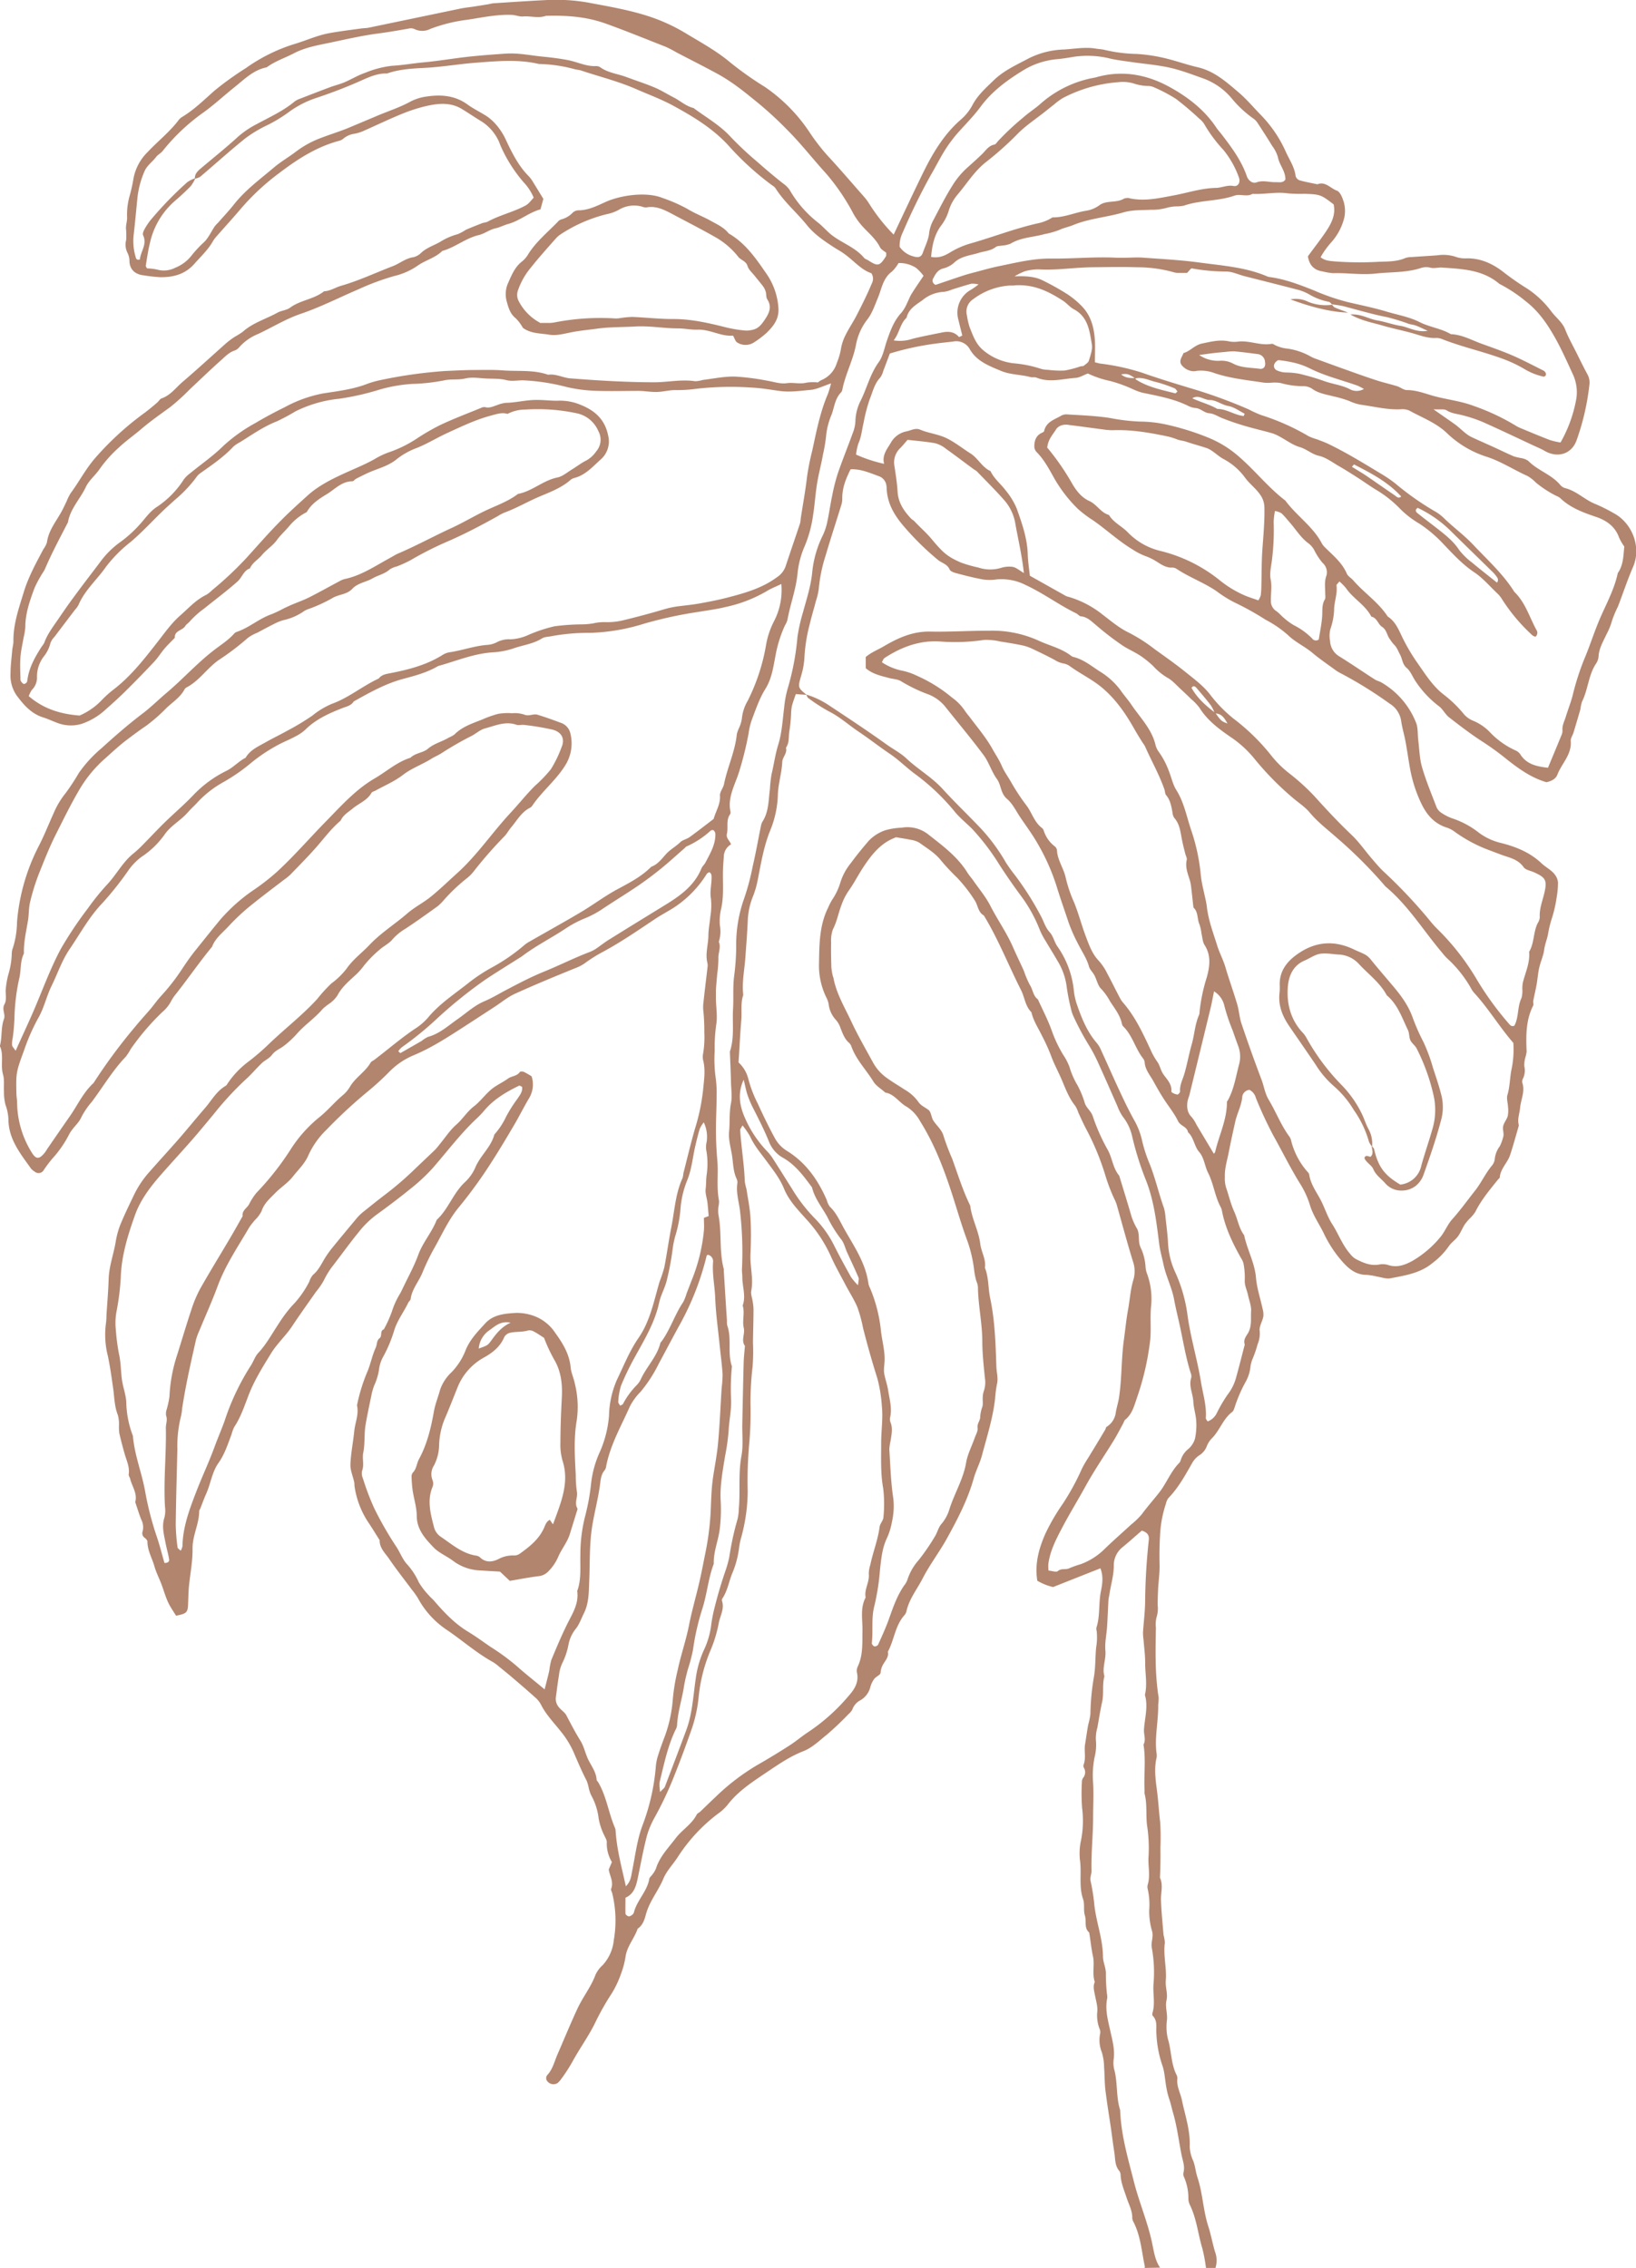 <?xml version="1.0" encoding="UTF-8"?> <svg xmlns="http://www.w3.org/2000/svg" viewBox="0 0 516.98 716.72"> <defs> <style>.cls-1{isolation:isolate;}.cls-2{mix-blend-mode:multiply;}.cls-3{fill:#b2856e;}</style> </defs> <title>бизнес2Ресурс 3</title> <g class="cls-1"> <g id="Слой_2" data-name="Слой 2"> <g id="Layer_2" data-name="Layer 2"> <g class="cls-2"> <path class="cls-3" d="M361.68,716.72a1.4,1.4,0,0,0,.09-.48c-1-4.68-1.31-9.54-3.52-13.92a3,3,0,0,1-.45-1.35c.05-2.35-1.11-4.36-1.81-6.48-.74-2.3-1.72-4.52-1.87-7a2.44,2.44,0,0,0-.37-1.37c-1.52-1.73-1.29-3.91-1.62-5.94-.38-2.38-.68-4.77-1-7.15-.61-4.15-1.3-8.28-1.81-12.44-.29-2.39-.23-4.82-.42-7.23a17,17,0,0,0-.71-4.77,10.28,10.28,0,0,1-.59-5.66,2.93,2.93,0,0,0,0-1.44,11.77,11.77,0,0,1-.87-5.63c.2-1.7-.37-3.51-.7-5.25-.27-1.43-.72-2.83-.07-4.27-.9-2.64,0-5.43-.57-8.06s-.76-5.06-1.21-7.57c-1.69-1.44-.79-3.56-1.34-5.32s0-3.62-.59-5.24c-1.4-4.1-.38-8.33-1-12.47a19.1,19.1,0,0,1,.39-6.24,32.1,32.1,0,0,0,.31-10.07,61.07,61.07,0,0,1-.07-8.12,2.38,2.38,0,0,1,.35-1.36,2.77,2.77,0,0,0,.33-3.15,1.37,1.37,0,0,1-.18-.94c.89-2.15.14-4.41.51-6.6s.61-4.13,1-6.2a21.74,21.74,0,0,0,.68-3.3,75.52,75.52,0,0,1,1.14-11.91c.49-3,.38-6.09.67-9.12a19.09,19.09,0,0,0,.17-5.28,2.14,2.14,0,0,1-.08-1c1.22-3.74.64-7.71,1.42-11.51.48-2.34.82-4.77-.16-7.26l-14.94,5.92a16.89,16.89,0,0,1-5-2c-.87-5.37.52-10.18,2.5-14.74a64.83,64.83,0,0,1,5.57-9.59,77,77,0,0,0,6-11,31.69,31.69,0,0,1,1.92-3.34c1.83-3,3.66-6,5.48-9.07.17-.27.18-.71.4-.86a6.21,6.21,0,0,0,2.89-4.27c.25-1.73.82-3.38,1.08-5.12.9-6.05.69-12.16,1.53-18.19.44-3.19.74-6.39,1.32-9.54s.74-6.38,1.71-9.49a9.54,9.54,0,0,0-.17-5.68c-1.86-6-3.46-12.06-5.18-18.09a13.22,13.22,0,0,0-.76-1.78,56.07,56.07,0,0,1-2.88-7.64,81.67,81.67,0,0,0-6.15-14.69c-.81-1.58-1.53-3.2-2.28-4.81a10.12,10.12,0,0,0-1-2.18c-1.94-2.4-3-5.25-4.18-8.05s-2.53-5.16-3.5-7.89a59.73,59.73,0,0,0-2.8-6.16c-1.19-2.46-2.75-4.76-3.36-7.48-1.95-1.89-2.1-4.63-3.24-6.91-4-7.88-7.19-16.11-11.8-23.67-1.82-1-1.84-3.16-2.83-4.7a47.52,47.52,0,0,0-5.56-7.18,70.56,70.56,0,0,1-5.2-5.56c-1.72-2.23-4.37-3.78-6.71-5.5a7.17,7.17,0,0,0-2.7-.94c-1.58-.34-3.18-.56-4.76-.83l-.88.38c-4.2,1.79-6.87,5.23-9.29,8.85-1.7,2.54-3.07,5.31-4.85,7.78a19.19,19.19,0,0,0-2.16,4.29c-1,2.54-1.44,5.26-2.72,7.74a10.33,10.33,0,0,0-.59,4.27c-.07,2.58,0,5.17.07,7.75a19.66,19.66,0,0,0,.47,2.83c0,.15.15.29.17.45.9,5,3.52,9.3,5.63,13.82S273.6,331.6,276,336a14.46,14.46,0,0,0,4.2,4.63c1.82,1.33,3.78,2.46,5.65,3.7a13.68,13.68,0,0,1,4.3,3.82c.78,1.23,2.15,1.77,3.25,2.61.89.68.88,2.41,1.58,3.45,1.07,1.59,2.69,2.89,3.18,4.78a74.09,74.09,0,0,0,2.73,7.2c1.82,5,3.36,10.05,5.71,14.83.48,4.18,2.67,7.92,3.17,12.1.31,2.54,1.87,4.84,1.46,7.52,1.22,3,1,6.33,1.64,9.48,1.55,7.24,1.74,14.66,2,22,.07,1.72.61,3.43.19,5.2a40,40,0,0,0-.62,4.78c-.7,6.1-2.57,11.94-4.14,17.84-.66,2.47-1.9,4.79-2.6,7.26-1.88,6.72-5.07,12.81-8.41,18.88-2.39,4.35-5.44,8.29-7.71,12.7-1.75,3.42-4.25,6.47-5.12,10.33a2.93,2.93,0,0,1-.63,1.3c-3,3.3-3.23,7.86-5.28,11.6.35,1.44-.56,2.51-1.21,3.56a6.19,6.19,0,0,0-1.07,3.05c0,.68-1.43,1.19-2,1.94a7.9,7.9,0,0,0-1.24,2.58,6.72,6.72,0,0,1-3.1,4.16,5.19,5.19,0,0,0-2.53,2.8,4.23,4.23,0,0,1-1.18,1.51,94.86,94.86,0,0,1-7,6.64c-2.36,1.88-4.57,4.09-7.44,5.2-4.1,1.6-7.69,4.07-11.29,6.49-4.53,3.06-9.19,6-12.58,10.44a15.75,15.75,0,0,1-3.21,2.93A53.21,53.21,0,0,0,214.09,587c-1.48,2.26-3.45,4.26-4.49,6.77-1.61,3.85-4.39,7.09-5.49,11.23-.42,1.59-1,3.46-2.61,4.51-1,3-3.31,5.46-3.81,8.74a27.11,27.11,0,0,1-1.48,5.59,31.77,31.77,0,0,1-2.86,6.07,81.7,81.7,0,0,0-5.2,9.17c-2.08,4.33-5,8.29-7.29,12.51a50.55,50.55,0,0,1-3.68,5.64,6.44,6.44,0,0,1-1,1.07,2.45,2.45,0,0,1-3.09-.43,1.52,1.52,0,0,1-.06-2.19c1.68-1.87,2.19-4.27,3.15-6.47,2.11-4.85,4.11-9.74,6.35-14.54,1.71-3.65,4.27-6.81,5.66-10.61a9.42,9.42,0,0,1,2.3-3.07,13.64,13.64,0,0,0,3.47-7.85,36.24,36.24,0,0,0-.5-14.84c-.12-.46-.48-1-.34-1.37.86-2.19-.42-4.07-.76-6.1l1-2.38a11.33,11.33,0,0,1-1.61-6.34c0-.7-.53-1.44-.83-2.15a19.5,19.5,0,0,1-1.75-5.33,19.89,19.89,0,0,0-2.35-7.28,11.06,11.06,0,0,1-.76-2.23,14.07,14.07,0,0,0-.63-2.27c-1.55-3-2.87-6.09-4.2-9.2a29.15,29.15,0,0,0-4.06-6.54c-2.19-2.76-4.67-5.28-6.26-8.49a8,8,0,0,0-1.83-2.23c-2.39-2.15-4.83-4.24-7.28-6.33-1.34-1.14-2.72-2.25-4.09-3.36a14.19,14.19,0,0,0-1.94-1.45c-5.26-2.9-9.74-6.92-14.7-10.25a28.17,28.17,0,0,1-9-9.93,25.76,25.76,0,0,0-1.95-2.74c-2.39-3.23-4.9-6.37-7.15-9.69-1.23-1.81-3.06-3.4-3-5.91-1.21-1.9-2.37-3.84-3.64-5.71A27.7,27.7,0,0,1,112,469.42c0-.32,0-.65-.06-1-.42-1.89-1.27-3.79-1.2-5.65.13-3.52.86-7,1.21-10.54.28-2.7,1.51-5.3.86-8.1a55.86,55.86,0,0,1,3.43-11c.94-2.37,1.41-4.89,2.49-7.22.45-1,.26-2.28,1.21-3s0-2.34,1.35-2.8a37.79,37.79,0,0,0,2.56-5.67,25.28,25.28,0,0,1,2.58-5.64q.34-.63.66-1.29c1.72-3.64,3.7-7.18,5.08-10.94,1.46-4,4.33-7.15,5.84-11.07,3.69-3.41,5.19-8.44,8.89-11.89a13.93,13.93,0,0,0,3.32-4.69c1.56-3.74,4.95-6.38,6-10.39a23.21,23.21,0,0,0,3.69-5.58,42.25,42.25,0,0,1,3.57-5.66c.77-1.19,1.75-2.3,1.49-3.84-.39-.16-.76-.44-.94-.35-4.22,2.05-8.21,4.42-11.24,8.14a31.48,31.48,0,0,1-2.69,2.73c-4.87,4.7-8.94,10.1-13.37,15.19a57.87,57.87,0,0,1-7,6.51c-3.6,2.93-7.32,5.72-11.08,8.45a29.68,29.68,0,0,0-5.38,5.36c-2.75,3.36-5.27,6.89-7.92,10.33a25.09,25.09,0,0,0-3.06,4.91,24,24,0,0,1-2.46,3.55c-2.49,3.56-5,7.06-7.42,10.69-2,3.1-4.82,5.57-6.77,8.76-2.69,4.39-5.43,8.72-7.24,13.6C77.13,444.63,76,448,74,451a11.56,11.56,0,0,0-.82,2.25C72,456.37,71,459.58,69,462.39s-2.44,6.59-3.9,9.8c-.66,1.47-1.19,3-1.79,4.49-.12.3-.37.6-.37.89,0,4.05-2.14,7.67-2.09,11.81s-.77,8-1.15,12c-.17,1.91-.19,3.83-.27,5.74-.12,2.47-.52,2.85-3.8,3.48-.78-1.29-1.72-2.6-2.4-4-.9-1.87-1.45-3.89-2.16-5.81S49.36,497,48.8,495c-.73-2.61-2.22-5-2.21-7.84,0-.39-.47-.84-.82-1.15a1.71,1.71,0,0,1-.69-2.08,5.29,5.29,0,0,0-.46-3.75c-.71-1.8-1.27-3.66-1.89-5.49.76-2.73-1-4.91-1.6-7.36-.11-.47-.53-1-.46-1.36.37-2.35-.68-4.38-1.28-6.51s-1.19-4.35-1.69-6.55a15.71,15.71,0,0,1-.1-2.39,11.09,11.09,0,0,0-.36-3.34c-1.11-2.76-1.08-5.69-1.5-8.55-.48-3.35-.94-6.68-1.63-10a27.3,27.3,0,0,1-.62-10.48,19.41,19.41,0,0,0,.15-2.42c.24-3.86.58-7.72.7-11.59s1.48-7.55,2.16-11.34a27.46,27.46,0,0,1,1.46-5.6c1.33-3.27,2.89-6.45,4.42-9.65a31.06,31.06,0,0,1,4.8-7.16c3.06-3.49,6.21-6.9,9.26-10.39,2.83-3.24,5.54-6.6,8.37-9.86,2.08-2.4,3.62-5.34,6.52-7a1.1,1.1,0,0,0,.34-.34,28.21,28.21,0,0,1,6.44-7,73.39,73.39,0,0,0,7-6c5-4.79,10.48-9,15.15-14.11a46,46,0,0,1,4.45-4.89,24.25,24.25,0,0,0,4.81-4.68c2-2.91,4.88-5,7.29-7.56,3.59-3.78,8-6.51,11.87-9.87,2.3-2,5.08-3.38,7.44-5.29,2.87-2.32,5.51-4.9,8.25-7.37,6.39-5.73,11.14-12.9,16.95-19.14,2.63-2.82,5-5.84,7.75-8.57a43.05,43.05,0,0,0,5-5.21,37.43,37.43,0,0,0,3.36-6.92c1.31-3-.27-4.93-2.8-5.6a80.18,80.18,0,0,0-9.05-1.5c-.79-.11-1.69.2-2.4-.05-3.49-1.21-6.62.29-9.84,1.13-1.71.45-3,1.78-4.57,2.52a106.47,106.47,0,0,0-9.57,5.54c-1,.57-2,1-3,1.63-2.86,1.78-6.07,2.88-8.83,5s-5.81,3.37-8.74,5c-.42.23-1.06.34-1.25.7-1.34,2.41-3.93,3.28-5.89,4.92-1.36,1.13-2.94,2-3.76,3.68a1.36,1.36,0,0,1-.31.37c-2.95,2.54-5.23,5.69-7.79,8.57s-5.26,5.6-7.93,8.36A18.46,18.46,0,0,1,89.78,278C85.85,281,81.85,284,78,287.18a70,70,0,0,0-5.89,5.67c-1.86,2-4.09,3.66-5.09,6.33-4,4.86-7.53,10-11.42,14.94a12.77,12.77,0,0,0-1.6,2.41,11.52,11.52,0,0,1-2.71,3.31,76.52,76.52,0,0,0-10,11.71,16.82,16.82,0,0,1-1.54,2.39c-4.14,4.32-7.16,9.48-10.72,14.24a24.6,24.6,0,0,0-3.26,4.75c-.73,1.71-2.06,2.82-3.08,4.23a10.37,10.37,0,0,0-.78,1.21,35.34,35.34,0,0,1-5.46,7.88,41.94,41.94,0,0,0-2.59,3.45,1.88,1.88,0,0,1-2.92.55,5,5,0,0,1-1.11-.92c-3.36-4.71-7.08-9.25-7.17-15.48a14.55,14.55,0,0,0-.93-4.71,15.84,15.84,0,0,1-.47-4.28c-.11-1.76.18-3.63-.3-5.28-.87-3,.34-6.14-1-9,.76-2.81.28-5.8,1.3-8.58.54-1.5-.77-3,.17-4.67.67-1.19.38-2.79.36-4.26a26.07,26.07,0,0,1,1-5.65,24.77,24.77,0,0,0,.93-6.12,5.1,5.1,0,0,1,.4-1.87,28.31,28.31,0,0,0,1.26-8.06,63.53,63.53,0,0,1,6.8-23.86C14,264,15.4,260.4,17,256.87a26.45,26.45,0,0,1,3.72-6.2,69.55,69.55,0,0,0,4.21-6.42,40.94,40.94,0,0,1,7.17-7.81c4.26-3.88,8.64-7.68,13.23-11.15,2.59-2,4.82-4.24,7.27-6.3,5.15-4.34,9.65-9.39,15-13.51,2.15-1.67,4.49-3.11,6.33-5.17a2,2,0,0,1,.77-.58c4-1.31,7.19-4.28,11.18-5.65a39.78,39.78,0,0,0,3.9-1.87c.72-.34,1.44-.67,2.17-1,1.93-.82,3.91-1.51,5.77-2.44,3.17-1.6,6.26-3.35,9.39-5a6.61,6.61,0,0,1,1.77-.77c5.32-1.11,9.72-4.17,14.38-6.69.85-.46,1.66-1,2.54-1.38,5.76-2.45,11.24-5.48,16.92-8.08,3.95-1.81,7.64-4.1,11.57-5.88,3.23-1.46,6.54-2.7,9.4-4.88,4.5-.84,7.91-4.27,12.44-5.19,1.65-.33,3.12-1.64,4.64-2.56s2.93-2.05,4.52-2.82a9.3,9.3,0,0,0,3.14-2.9,5.61,5.61,0,0,0,.66-6.36,9.55,9.55,0,0,0-6.38-5.55,59.06,59.06,0,0,0-16.73-1.27,12.12,12.12,0,0,0-5.6,1.36c-1.81-.55-3.53.08-5.22.53-4.82,1.28-9.32,3.45-13.84,5.52-3.21,1.47-6.22,3.35-9.53,4.68a23.67,23.67,0,0,0-6.33,3.5c-2.84,2.38-6.34,3.08-9.51,4.57-1.16.55-2.31,1.11-3.44,1.71-.42.22-.78.79-1.17.79-3.36,0-5.52,2.52-8.07,4.07s-4.87,3.05-6.33,5.66a17.56,17.56,0,0,0-5.62,4.52c-1.24,1.47-2.71,2.77-3.83,4.33-1.34,1.85-3.3,3-4.72,4.73-1.21,1.46-3,2.36-3.79,4.22-2,.66-2.48,2.86-3.93,4.14-3.37,3-7,5.68-10.45,8.48a29,29,0,0,0-4.67,4.17c-.4.5-1,.83-1.36,1.37-.85,1.5-3.48,1.42-3.33,3.77-1.11,1.16-2.28,2.26-3.31,3.48s-2.06,2.87-3.26,4.14q-4.47,4.75-9.12,9.35c-1.93,1.91-3.95,3.73-6,5.54a21.36,21.36,0,0,1-7.79,4.7,11.89,11.89,0,0,1-7.62-.31c-1.51-.55-3-1.27-4.52-1.75-3.77-1.17-6.18-4-8.41-7a11.07,11.07,0,0,1-1.88-6.91c0-2.42.32-4.83.53-7.25.08-1,.39-1.92.38-2.87-.07-5.44,1.71-10.45,3.27-15.55,1.47-4.83,3.87-9.17,6.2-13.57a7.81,7.81,0,0,0,1.12-2.13c.48-3.68,2.76-6.46,4.49-9.53.63-1.11,1.15-2.29,1.72-3.45a16.56,16.56,0,0,1,1.29-2.6c2.67-3.6,4.72-7.6,7.66-11A93.93,93.93,0,0,1,45.92,130.3c1.3-1,2.52-2,3.75-3.08.49-.41.85-1.13,1.4-1.32,2.88-1,4.56-3.48,6.74-5.31,4.69-4,9.17-8.15,13.76-12.22a26.92,26.92,0,0,1,2.73-2,22.58,22.58,0,0,0,2.45-1.55c3.18-2.84,7.3-4,10.91-6,1.23-.7,2.88-.75,4-1.58,3.27-2.43,7.57-2.63,10.74-5.19,2-.07,3.6-1.23,5.4-1.74,5.6-1.61,10.86-4.1,16.28-6.18,2.23-.85,4.1-2.52,6.61-2.86a5.28,5.28,0,0,0,2.48-1.45c1.71-1.55,3.88-2.24,5.83-3.33A20.53,20.53,0,0,1,144.66,74a15.74,15.74,0,0,0,2.54-1.37c1.77-.78,3.57-1.48,5.37-2.18a11.93,11.93,0,0,0,1.4-.33c3.49-1.94,7.4-2.88,11-4.61,1.76-.86,1.77-.84,3.67-3.06a16,16,0,0,0-3.11-4.78,45.6,45.6,0,0,1-7.25-11.39c-.33-.73-.55-1.52-.94-2.21a14.75,14.75,0,0,0-5.08-5.64c-2.2-1.32-4.3-2.78-6.5-4.1-3.44-2-7.17-1.68-10.79-.88a50.15,50.15,0,0,0-8.27,2.67c-4,1.64-7.93,3.54-11.9,5.29a13.27,13.27,0,0,1-2.75.85,7,7,0,0,0-3.5,1.51,3.21,3.21,0,0,1-1.25.69c-7.15,1.88-13.21,5.78-19,10.18A74.53,74.53,0,0,0,76,66.09c-2.49,2.94-5.1,5.78-7.64,8.68a9.31,9.31,0,0,0-1.12,1.54c-1.54,2.69-3.8,4.77-5.81,7.06-3,3.37-6.72,4.29-10.89,4.22A51.79,51.79,0,0,1,45.3,87c-2.58-.31-4.19-1.75-4.39-4.25A6,6,0,0,0,40.34,80a5.72,5.72,0,0,1-.46-4.21,24.47,24.47,0,0,0-.08-3.72c0-1.1.39-2.21.36-3.31a22,22,0,0,1,.76-6.71,50.58,50.58,0,0,0,1.27-5.68A15.72,15.72,0,0,1,46.71,48c3.17-3.39,6.87-6.26,9.7-10a3.93,3.93,0,0,1,1.08-1c3.9-2.33,7.07-5.53,10.47-8.5a99.38,99.38,0,0,1,9.77-7,54,54,0,0,1,15-7.49c3.85-1.12,7.51-2.86,11.48-3.56,3.32-.59,6.67-1,10-1.46.8-.11,1.62-.09,2.41-.26l28.8-6c1.42-.3,2.86-.43,4.29-.65,1.59-.24,3.17-.5,4.76-.76a13.7,13.7,0,0,1,1.42-.28c5.46-.35,10.91-.73,16.38-1a58.12,58.12,0,0,1,13.49.76c7.59,1.44,15.25,2.68,22.48,5.52A57.85,57.85,0,0,1,217,10.7c4.69,2.82,9.52,5.47,13.72,9a106.54,106.54,0,0,0,11,7.78A52.58,52.58,0,0,1,255.82,41.8a64.9,64.9,0,0,0,5.57,7.25c3.95,4.25,7.71,8.67,11.53,13a16.92,16.92,0,0,1,1.74,2.32,57.53,57.53,0,0,0,7.74,9.78c3-6.37,6-12.77,9.08-19.1s6.66-12.49,12.15-17.26a15.82,15.82,0,0,0,3.6-4.46c1.67-3.24,4.32-5.55,6.84-8,3.17-3.07,7.19-4.84,11-6.88a26.66,26.66,0,0,1,11.17-2.81c3.36-.2,6.72-.85,10.1-.27.95.16,1.94.18,2.86.43a48.29,48.29,0,0,0,10,1.25,51.4,51.4,0,0,1,8.55,1.25c3.61.82,7.11,2.12,10.72,2.95,5.26,1.21,9.1,4.68,13,8,2.55,2.18,4.72,4.8,7.08,7.21a39.82,39.82,0,0,1,7.8,11.58c1.12,2.47,2.73,4.76,3.06,7.59A2,2,0,0,0,410.73,57c1.82.52,3.71.84,5.57,1.24,2.54-1,4.11,1.26,6.13,2,.85.29,1.53,1.65,1.88,2.66a10.3,10.3,0,0,1,.54,5.66,18.07,18.07,0,0,1-4.15,8,26.67,26.67,0,0,0-3.39,4.73c1.48,1.19,3.1,1.19,4.7,1.34a105.16,105.16,0,0,0,13.52.11c2.9-.11,5.83,0,8.59-1.21a6.16,6.16,0,0,1,1.88-.29c2.72-.2,5.45-.35,8.17-.55a12.64,12.64,0,0,1,5.69.42,8.61,8.61,0,0,0,3.3.54c4.78-.17,8.82,1.82,12.34,4.65a84.82,84.82,0,0,0,7.14,4.93,30.37,30.37,0,0,1,7.65,7.29c1.42,1.88,3.42,3.29,4.33,5.64,1,2.55,2.35,4.94,3.58,7.39,1.14,2.3,2.27,4.62,3.5,6.87a5.39,5.39,0,0,1,.54,3.28,76.92,76.92,0,0,1-4,17.34c-1.51,4.43-6,5.86-10.16,3.43-1.06-.62-2.22-1.09-3.34-1.61-5.4-2.52-10.77-5.09-16.21-7.51a44.72,44.72,0,0,0-6.42-2.13c-1.67-.45-3.38-.53-4.95-1.53-.82-.51-2.15-.21-4.18-.34,2.83,2,4.91,3.41,7,4.91,1,.75,1.92,1.66,2.91,2.45a10.55,10.55,0,0,0,2,1.36c2.32,1.1,4.67,2.11,7,3.17,2.18,1,4.33,2.06,6.53,3a20.06,20.06,0,0,0,2.35.54,5.25,5.25,0,0,1,2.2.9c2.94,3,7.23,4.23,10,7.49a3.29,3.29,0,0,0,1.58,1.08c3.67.9,6.28,3.76,9.73,5.09a51.9,51.9,0,0,1,5.63,2.82c5.81,3.06,8.88,10.68,6.14,17-1.78,4.1-3.17,8.36-4.78,12.54a32.43,32.43,0,0,0-1.84,4.37,21.85,21.85,0,0,1-1.8,4.44c-1,2.18-2.29,4.27-2.47,6.78a4.75,4.75,0,0,1-.72,2.3c-2.52,3.68-2.56,8.28-4.53,12.16a12.55,12.55,0,0,0-.49,2.35c-.7,2.47-1.44,4.93-2.18,7.39-.28.93-1,1.86-.88,2.75.33,4.25-2.85,7-4.22,10.56-.56,1.46-2,2.06-3.45,2.4C483.89,245.8,480,243,476.2,240a90.52,90.52,0,0,0-7.4-5.41c-3.79-2.41-7.38-5.17-10.93-7.93-1.24-1-1.95-2.61-3.22-3.52a32.24,32.24,0,0,1-7.23-7.7c-1-1.42-1.61-3.26-2.88-4.33-1.43-1.21-1.36-2.86-2.12-4.23-.62-1.12-1-2.37-2-3.26a13,13,0,0,1-1.16-1.55c-1-1.21-1-3-2.56-4-1.26-.81-1.54-2.83-3.36-3.2-1.88-3.69-5.71-5.64-8-9a17.13,17.13,0,0,0-2.08-2.12c-.42.57-1,1-.92,1.29.32,2.44-.59,4.73-.74,7.12a20.6,20.6,0,0,1-1.19,6.63,8.64,8.64,0,0,0-.1,3.8,5.93,5.93,0,0,0,2.83,4.79c3.82,2.37,7.53,4.92,11.31,7.35.66.43,1.49.57,2.17,1a25.45,25.45,0,0,1,10.8,12.53c.73,1.67.51,3.75.75,5.64.36,2.87.4,5.83,1.2,8.56,1.25,4.31,3,8.49,4.6,12.68a4.18,4.18,0,0,0,1.57,1.77,14.54,14.54,0,0,0,3.43,1.73,27.63,27.63,0,0,1,8.47,4.6,19.14,19.14,0,0,0,7,3.19c4.76,1.22,9.13,3,12.79,6.49,1.4,1.3,3.26,2.13,4.33,3.8a4.46,4.46,0,0,1,.77,2.21,27.48,27.48,0,0,1-.43,4.7,41.33,41.33,0,0,1-1.49,6.54,33.31,33.31,0,0,0-1.23,5.06c-.32,1.64-1,3.21-1.23,5s-1.13,3.7-1.55,5.59c-.4,1.73-.51,3.52-.82,5.27s-.74,3.47-1.07,5.22c-.09.47.17,1.05,0,1.43-2.36,4.63-2.31,9.58-2.09,14.57a9.48,9.48,0,0,1-.4,1.84,9.12,9.12,0,0,0-.33,2.8,5.94,5.94,0,0,1-.36,3.77,2.22,2.22,0,0,0-.29,1.4c.95,2.8-.45,5.36-.69,8-.15,1.76-.89,3.47-.44,5.27a1.16,1.16,0,0,1,0,.49c-.9,3.06-1.72,6.15-2.73,9.18-.82,2.43-3,4.24-3.25,7,0,.26-.39.49-.59.74-2.59,3.23-5.26,6.4-7.12,10.15a12.06,12.06,0,0,1-1.86,2.21,16,16,0,0,0-1.54,1.86c-.75,1.2-1.27,2.56-2.1,3.7s-2.17,2-2.93,3.17a23.05,23.05,0,0,1-5,5.16c-3.92,3.32-8.69,4-13.4,4.92-1.33.26-2.82-.32-4.23-.54a20.58,20.58,0,0,0-3.34-.55c-3.22,0-5.39-1.72-7.41-3.93a38.33,38.33,0,0,1-6.1-9.2c-1.45-3-3.45-5.74-4.39-9a28.53,28.53,0,0,0-3.29-7c-3-4.9-5.55-10.07-8.35-15.08a127.07,127.07,0,0,1-5.43-11.72,4,4,0,0,0-2-2.53,2.49,2.49,0,0,0-2.29,2.18c-.23,2.78-1.62,5.19-2.21,7.84-.73,3.27-1.46,6.54-2.09,9.84-.49,2.51-1.29,4.93-1.2,7.57a10.41,10.41,0,0,0,.33,3.28c.89,2.58,1.5,5.29,2.62,7.76s1.48,5.26,3.15,7.48c.94,4.57,3.35,8.69,3.74,13.47.28,3.33,1.41,6.58,2.11,9.88a6,6,0,0,1,.2,2.37c-.31,1.54-1.37,3.13-1.14,4.55a8.81,8.81,0,0,1-.67,4.19,34.06,34.06,0,0,1-1.55,4.53,9.43,9.43,0,0,0-.72,2.72,12.45,12.45,0,0,1-1.43,4.48,44.61,44.61,0,0,0-3.32,7.49c-.27.76-.47,1.73-1,2.15-2.94,2.22-3.93,5.9-6.48,8.4a7.15,7.15,0,0,0-1.55,2.44,5.76,5.76,0,0,1-2.4,2.89,7.12,7.12,0,0,0-2.24,2.45c-2.22,3.91-4.37,7.84-7.54,11.1a4.72,4.72,0,0,0-.74,1.74,36.57,36.57,0,0,0-1.85,10c-.18,3.05-.23,6.11-.15,9.16.07,2.73-.37,5.42-.48,8.13-.06,1.59-.14,3.19-.12,4.79a9.07,9.07,0,0,1-.36,3.78,9.63,9.63,0,0,0-.2,3.33c-.14,7.35-.31,14.69.86,22a15.81,15.81,0,0,1-.14,2.36c.09,5.11-1.18,10.17-.52,15.3a4.1,4.1,0,0,1,0,1.44c-.92,4-.13,7.89.31,11.82.32,2.81.48,5.65.83,8.46a75.53,75.53,0,0,1,.08,8.1c.05,3.18,0,6.34-.14,9.51,1.1,2.34.23,4.76.32,7.14.14,3.68.51,7.35.82,11a11.42,11.42,0,0,1,.41,2.38c-.56,4,.63,8,.29,12-.18,2.1.7,4.1.23,6.2s.32,4.06.15,6.14a16.6,16.6,0,0,0,.29,6.1c1.11,3.65.95,7.56,2.58,11.06a2.71,2.71,0,0,1,.41,1.38c-.33,2.51,1,4.69,1.46,7,1,4.81,2.66,9.48,2.43,14.53a12.19,12.19,0,0,0,1.15,4.63c.63,1.68.75,3.49,1.3,5.12,1.69,5.06,1.79,10.44,3.44,15.52.83,2.57,1.31,5.29,2.09,7.92a7.88,7.88,0,0,1,.16,5.23H381.1a51.25,51.25,0,0,0-1.13-6.1c-1.41-4.62-1.82-9.52-4-13.93a4.87,4.87,0,0,1-.44-1.85,16.56,16.56,0,0,0-1.46-7.06,2.19,2.19,0,0,1-.05-1.39c.43-1.83-.25-3.52-.61-5.25-.92-4.56-1.45-9.19-2.78-13.69-.4-1.36-.66-2.79-1.16-4.16a24.63,24.63,0,0,1-.91-3.72c-.45-2.38-.5-4.89-1.33-7.11a35.79,35.79,0,0,1-1.81-9.9c-.14-1.86.43-3.93-1.14-5.54a1.11,1.11,0,0,1-.1-.89c.91-3,.11-6,.32-9.07a42.62,42.62,0,0,0-.52-11.5c-.36-1.79.6-3.42.09-5.25a22.55,22.55,0,0,1-.92-6.66,22.13,22.13,0,0,0-.46-6.65,2.71,2.71,0,0,1,0-1.44c.9-3,0-6,.27-9.09a47.41,47.41,0,0,0-.49-9.65c-.41-3.32.09-6.7-.78-10a4.38,4.38,0,0,1,0-1c-.27-4.83.45-9.69-.34-14.51.84-1.54.06-3.14.15-4.72.22-3.66,1.38-7.3.29-11,.83-3.37.05-6.76.09-10.13,0-2.41-.33-4.82-.51-7.22a17.16,17.16,0,0,1-.18-2.36c.2-3.18.62-6.35.67-9.54a197.63,197.63,0,0,1,1.17-19.75c.18-1.59-.62-2.39-2.21-2.91-2,1.7-4,3.53-6.09,5.23a7.3,7.3,0,0,0-2.77,5.86c0,3.13-.94,6-1.38,9.05-.1.64-.27,1.27-.31,1.9-.16,2.74-.25,5.48-.42,8.22-.17,2.57-.77,5.18-.54,7.71.26,2.75-1.11,5.36-.31,8.07-.75,2.66-.13,5.44-.73,8.13s-1,5.36-1.49,8.05a12.57,12.57,0,0,0-.49,3.8,16.1,16.1,0,0,1-.42,5.69,29.41,29.41,0,0,0-.45,8c.22,3.67,0,7.34,0,11,0,5.63-.65,11.22-.5,16.84,0,1.11-.56,2.08-.26,3.31a64.2,64.2,0,0,1,1.17,7.56c.62,5.43,2.65,10.61,2.71,16.14,0,1.89,1,3.62.92,5.59a58.3,58.3,0,0,0,.33,6.18,5.46,5.46,0,0,1,.1,1.44c-.76,3.6.24,7,1,10.48.66,3,1.48,5.92,1,9.06a8.81,8.81,0,0,0,.31,3.37c1,4.09.47,8.4,1.77,12.44.26,7.78,2.46,15.2,4.35,22.65,1.66,6.54,4.37,12.78,5.76,19.42.56,2.65.91,5.4,2.51,7.73ZM384.05,225.3c1.9,2.66,1.95,2.61,3.84,3.36-1-1.82-1.91-3.2-4-3.2a13.33,13.33,0,0,0-1.25-2.54c-1.45-1.9-3-3.71-4.57-5.55-.45-.52-1-.8-1.55,0C378.33,220.65,381.1,223.06,384.05,225.3Zm-25.3-105.72c-2.1-1.42-2.56-1.56-4.47-1.27,1.41,1.23,3,1.18,4.56,1.16,0,.16,0,.4.11.46,3.8,2.43,8.16,3.29,12.43,4.37.16,0,.43-.34.72-.58-.31-.35-.56-.86-.94-1a43.44,43.44,0,0,0-5.88-2C363.13,120.23,361.07,119.06,358.75,119.58ZM61.57,56.49c-.07-1.68,1.09-2.6,2.21-3.54,3.8-3.2,7.69-6.31,11.35-9.66a28.85,28.85,0,0,1,6-4.07c4.09-2.22,8.37-4.13,12-7.17a6.32,6.32,0,0,1,1.72-.87c3.15-1.22,6.3-2.45,9.47-3.63,1.51-.56,3.09-.93,4.57-1.56,2.21-.95,4.29-2.24,6.55-3a31.34,31.34,0,0,1,8.38-2.19c3.4-.19,6.72-.79,10.09-1.1,4.65-.43,9.26-1.23,13.9-1.75,4-.44,8-.73,12-1s7.71.56,11.56.94c2.72.26,5.44.59,8.12,1.11,3,.57,5.78,2.07,8.94,1.88a2.35,2.35,0,0,1,1.35.45c2.45,1.71,5.42,2,8.12,3,3,1.13,6.08,2.1,9,3.34,2.06.87,4,2.11,6,3.13s3.89,2.78,6.27,3.34c4,3,8.37,5.42,11.79,9.2a106.33,106.33,0,0,0,8.42,7.87c2.66,2.35,5.37,4.65,8.16,6.83a7.8,7.8,0,0,1,2,2,35.43,35.43,0,0,0,8.75,10.14c1.65,1.24,3,2.91,4.61,4.16,3.29,2.52,7.41,3.86,10.16,7.16.29.35.83.48,1.24.74,3.1,2,3.67,1.91,5.66-1.24.15-.23.06-.6.09-1.12-.63-.54-1.62-1-2-1.81-1.36-2.66-3.64-4.47-5.57-6.61a22.67,22.67,0,0,1-2.78-3.88A68.08,68.08,0,0,0,261,54.78c-4.12-4.51-7.87-9.38-12.2-13.7a115.93,115.93,0,0,0-9.6-8.83c-2-1.61-4-3.27-6.07-4.78a57.21,57.21,0,0,0-6.06-3.95c-4.39-2.4-8.85-4.64-13.28-6.95a36.24,36.24,0,0,0-3.44-1.79c-6.26-2.45-12.48-5-18.81-7.28S179,4.83,172.5,5c-2.36.87-4.78,0-7.17.2-1.2.11-2.4-.46-3.72-.5-4.73-.16-9.29.84-13.89,1.54A49.76,49.76,0,0,0,136,9.13a5.59,5.59,0,0,1-5.14,0A3.06,3.06,0,0,0,129,9.06c-3.14.55-6.26,1.1-9.43,1.51-5.27.69-10.47,1.91-15.68,3-3.78.77-7.56,1.47-11.06,3.29-2.84,1.49-5.94,2.47-8.55,4.42-4.18.8-7,3.74-10.15,6.25S67.79,33,64.43,35.44a63,63,0,0,0-13,12.23c-.57.75-1.54,1.19-2.11,1.95-1.15,1.54-2.82,2.61-3.64,4.47a28.46,28.46,0,0,0-2.24,8.34c-.4,3.95-.75,7.92-1.21,11.88A17.13,17.13,0,0,0,42.81,81c.15.52.18,1.32,1.4,1,.19-2.51,2.38-4.76,1-7.69-.21-.45.14-1.27.43-1.82a19.73,19.73,0,0,1,1.86-2.83A113.11,113.11,0,0,1,59.19,57.57a9.32,9.32,0,0,1,2.55-1.25,12.18,12.18,0,0,1-1.43,2.46c-1.56,1.62-3.22,3.15-4.93,4.62a24.6,24.6,0,0,0-7.91,13c-.63,2.49-1,5.06-1.41,7.6,0,.24.26.54.41.82a16.08,16.08,0,0,1,3.28.4,7.86,7.86,0,0,0,5.65-.62,12.23,12.23,0,0,0,5-3.68,36.56,36.56,0,0,1,3.92-4.25c1.5-1.35,2.37-3.4,3.53-5.13a11,11,0,0,1,1-1.09c1.7-1.94,3.49-3.82,5.08-5.84,3.62-4.59,8.3-8,12.71-11.74,2.21-1.86,4.77-3.31,7.07-5.09a30.66,30.66,0,0,1,7.64-4.16c3-1.17,6.1-2.08,9.06-3.33s5.87-2.46,8.79-3.7c3.52-1.5,7.18-2.65,10.57-4.52a15.34,15.34,0,0,1,5.08-1.57c4.56-.68,9-.32,12.9,2.54,1.94,1.4,4.15,2.44,6.17,3.76A15.2,15.2,0,0,1,156.43,39a20.44,20.44,0,0,1,3.65,5.68c1.89,3.94,3.84,7.84,7,11a10.26,10.26,0,0,1,1.42,1.95c1,1.61,2,3.26,3.2,5.22l-.9,3.3c-3.74,1.05-6.57,3.63-10.21,4.63-1.34.37-2.59,1.06-4,1.37-1.85.4-3.49,1.72-5.34,2.15-4.17,1-7.43,3.89-11.49,5-2.21,2.21-5.33,2.91-7.8,4.67a21.85,21.85,0,0,1-7.45,3.28,78.56,78.56,0,0,0-11.25,4.18c-6.05,2.58-11.91,5.6-18.15,7.72-4.75,1.61-9,4.26-13.52,6.38a16,16,0,0,0-5.91,4.11,3.56,3.56,0,0,1-1.52,1.13c-1.78.57-3,1.91-4.3,3.06-3.38,3-6.6,6.14-9.9,9.22a68.93,68.93,0,0,1-6.08,5.53c-3.12,2.28-6.29,4.48-9.24,7-2.33,2-4.86,3.75-7.08,5.85a40.2,40.2,0,0,0-6.07,6.79c-1.35,2-3.37,3.55-4.39,5.73-1.76,3.75-4.9,6.81-5.62,11.08-2.48,4.85-5.07,9.63-7.21,14.64-.37.87-1,1.63-1.44,2.47a31.35,31.35,0,0,0-2,3.88C9.42,189.89,8,193.84,8,198.14a19.63,19.63,0,0,1-.54,3.35c-.35,2.07-.85,4.13-1,6.21s-.06,4.45,0,6.68a1.72,1.72,0,0,0,.15.92c.27.37.68.86,1,.86a1.32,1.32,0,0,0,1-.86c.43-4.13,2.41-7.59,4.59-11a6.6,6.6,0,0,0,.8-1.2c1-2.77,2.8-5.07,4.43-7.47s3.26-4.76,5-7.09c2.65-3.64,5.42-7.19,8.12-10.78a28.31,28.31,0,0,1,6.44-6.44A38.44,38.44,0,0,0,44,165.92c1.86-2,3.31-4.31,5.72-5.82a29.33,29.33,0,0,0,8.37-8.6,10.3,10.3,0,0,1,2.07-2c3.49-2.86,7.25-5.45,10.44-8.61a51.08,51.08,0,0,1,10.17-7.24c3-1.79,6.14-3.45,9.28-5a41,41,0,0,1,12.23-4.35c4.44-.68,8.94-1.23,13.21-2.78a29.06,29.06,0,0,1,4.14-1.27,146.28,146.28,0,0,1,21-3c2.89-.13,5.77-.28,8.66-.32,3.2,0,6.41-.12,9.59.12,4.78.37,9.66-.26,14.32,1.38,2.5-.38,4.72,1,7.12,1.15,8.77.69,17.54,1.21,26.36,1.23,4.34,0,8.64-1,13-.33a9.26,9.26,0,0,0,2.37-.4c3.36-.41,6.73-1.13,10.08-1.08a76.11,76.11,0,0,1,10.47,1.34c2,.32,3.9,1.06,6.12.75,2-.28,4.1.38,6.21-.18a14.73,14.73,0,0,1,3.54-.05,5.37,5.37,0,0,1,1-.69,8.57,8.57,0,0,0,5-5.54,21.18,21.18,0,0,0,1.23-4.13,15.07,15.07,0,0,1,1.46-4.54c1.06-2.17,2.45-4.18,3.55-6.33,1.61-3.13,3.18-6.28,4.56-9.52.4-.93,1.1-2.06.09-3.77-3.16-1-5.53-3.94-8.53-6.09-1-.75-2.18-1.37-3.26-2.07-3.1-2-6.27-4.16-8.55-7-3.21-4-7.23-7.34-10-11.75a4.26,4.26,0,0,0-1.09-.91,90.33,90.33,0,0,1-13.21-11.95c-5-5.68-11.32-9.53-17.82-13.08-3.8-2.08-7.91-3.6-11.9-5.34-5.62-2.46-11.58-3.93-17.38-5.87-.6-.2-1.25-.23-1.87-.37a46.22,46.22,0,0,0-11.46-1.69c-6.55-1.55-13.19-.9-19.76-.41-5.27.39-10.51,1.31-15.81,1.61-4.17.23-8.38.39-12.4,1.8-3.36-.1-6.21,1.39-9.19,2.69-4.27,1.86-8.64,3.53-13.06,5a31.21,31.21,0,0,0-8.94,4.61,46.2,46.2,0,0,1-6.6,4,41.13,41.13,0,0,0-7,4.19c-4.87,3.91-9.51,8.12-14.28,12.16A5.63,5.63,0,0,1,61.57,56.49Zm193.19,163a27.13,27.13,0,0,1,7.36,3.52c6.05,4,12.1,8,18,12.23,2.09,1.51,4.45,2.7,6.28,4.43,3.63,3.43,8,5.88,11.43,9.62,4,4.4,8.31,8.48,12.38,12.8a59.59,59.59,0,0,1,7.66,10.5,47.81,47.81,0,0,0,2.79,3.9,93.72,93.72,0,0,1,8.48,13.43c.79,1.57,1.26,3.24,2.52,4.63s1.46,3.12,2.52,4.6a29.34,29.34,0,0,1,5.16,13.9,19.74,19.74,0,0,0,.91,4.22c1.52,4.45,3.25,8.78,6.38,12.4a8.52,8.52,0,0,1,1.25,2.07c2.07,4.52,4.06,9.08,6.17,13.58,1.43,3.06,2.9,6.1,4.54,9a23.2,23.2,0,0,1,2.24,5.83,44.28,44.28,0,0,0,2.15,6.91c2,4.76,3.09,9.82,4.82,14.67a13.58,13.58,0,0,1,.49,2.86c.3,2.73.66,5.45.81,8.18a24.76,24.76,0,0,0,2.31,9.36,47.83,47.83,0,0,1,3.9,13.89c1,7,3.07,13.76,4.2,20.71.61,3.77,1.82,7.49,1.52,11.4,0,.35.38.72.58,1.07a5.1,5.1,0,0,0,2.9-2.63,47.33,47.33,0,0,1,3.4-5.82,15,15,0,0,0,2.62-5.13c1-3.55,1.88-7.13,2.82-10.7-.51-1.42.3-2.46,1-3.58,1.3-2.18.86-4.68,1-7,.1-1.7-.65-3.45-1-5.17-.32-1.54-1.11-2.92-1-4.63a24.08,24.08,0,0,0-.39-5.2,5.44,5.44,0,0,0-.77-1.71c-2.61-4.66-4.95-9.43-6-14.72a4.92,4.92,0,0,0-.42-1.38c-1.86-3.42-2.24-7.37-4-10.87-1.07-2.1-1.25-4.81-2.83-6.61s-1.66-4.57-3.53-6.24c-.29-1.8-2.36-1.92-3.13-3.49-1.26-2.59-3.15-4.86-4.7-7.31-1.11-1.75-2.14-3.56-3.14-5.38s-2.61-3.62-2.73-6a2.66,2.66,0,0,0-.62-1.3c-2.36-3.07-3.23-7.07-6.05-9.86a1.66,1.66,0,0,1-.49-.82c-.54-2.8-2.31-4.93-3.79-7.24a18.33,18.33,0,0,0-2.76-3.88c-1.08-1-1.39-2.84-2.13-4.25-.51-1-1.46-1.81-1.75-2.84-.7-2.53-2.19-4.66-3.34-6.95a52.16,52.16,0,0,1-3.13-7.05c-1.26-3.82-2.62-7.61-3.79-11.46a66.61,66.61,0,0,0-5.86-13.2c-1.65-2.94-3.68-5.66-5.57-8.46-1.35-2-2.43-4.34-4.21-5.85-2.07-1.76-1.81-4.36-3.19-6.28-1.71-2.35-2.51-5.26-4.21-7.56-3.84-5.17-8-10.11-12-15.15a12.94,12.94,0,0,0-5.35-4,49.05,49.05,0,0,1-8.68-4.16c-1-.66-2.42-.71-3.64-1-2.6-.71-5.29-1.2-7.57-3.15v-3.54c1.77-1.51,3.75-2.24,5.54-3.29,4.61-2.71,9.22-4.86,14.86-4.74,6.24.13,12.5-.3,18.76-.28a35.35,35.35,0,0,1,15.37,3.1c3.48,1.63,7.35,2.45,10.45,4.9a2.42,2.42,0,0,0,.89.36c3,.79,5.43,2.79,7.94,4.42a23.18,23.18,0,0,1,6.68,6c1.08,1.58,2.37,3,3.42,4.56,2.76,4.1,6.43,7.66,7.64,12.7a6.09,6.09,0,0,0,1,2.18,25.47,25.47,0,0,1,3.3,6.31c.77,1.93,1.19,4.07,2.27,5.79,2.45,3.88,3.25,8.33,4.66,12.54a61.64,61.64,0,0,1,3.11,14.57,36.43,36.43,0,0,0,.77,4.25c.38,1.89.92,3.77,1.14,5.67.49,4.2,2,8.12,3.24,12.1.72,2.39,2,4.66,2.68,7.11,1.14,3.86,2.52,7.65,3.66,11.51.59,2,.69,4.14,1.35,6.09q3,8.92,6.34,17.74c.8,2.09,1.05,4.31,2.26,6.32,2.31,3.85,3.9,8.11,6.61,11.75a3.75,3.75,0,0,1,.52,1.34,23.5,23.5,0,0,0,4.85,9.36c.3.36.74.75.81,1.17.44,3,2.2,5.37,3.56,7.92s2.12,5.26,3.67,7.69c2,3.11,3.24,6.64,5.69,9.46a6.55,6.55,0,0,0,1.73,1.6c2.29,1.18,4.62,2.27,7.36,1.81a6.13,6.13,0,0,1,2.86.1c2.89,1,5.46,0,7.85-1.32a32.64,32.64,0,0,0,8.76-7.5c1.42-1.71,2.23-3.93,3.71-5.58,2.57-2.86,4.81-6,7.18-9,2-2.51,3.3-5.48,5.36-7.95a4,4,0,0,0,.93-2.19,8.16,8.16,0,0,1,1.6-4,14.09,14.09,0,0,0,1-2.71c.43-1.13-.14-2.26,0-3.3.11-1.2,1.14-2.28,1.49-3.49a9.66,9.66,0,0,0,.09-2.9c-.05-1.26-.53-2.63-.19-3.76.84-2.78.74-5.68,1.37-8.46a31,31,0,0,0,.5-8c-4.49-5.17-7.87-10.92-12.38-15.8a8.09,8.09,0,0,1-1.08-1.61,38.26,38.26,0,0,0-7.55-9.39,19.73,19.73,0,0,1-1.59-1.82C449.74,294,445,286.19,438,280.31a5,5,0,0,1-.66-.71,143.14,143.14,0,0,0-15-14.93c-2.88-2.56-5.95-4.87-8.44-7.86-1.54-1.86-3.63-3.16-5.45-4.74a93.31,93.31,0,0,1-12.12-12.38,34,34,0,0,0-7.48-6.79c-3.7-2.55-7.36-5.27-9.82-9.24a16.67,16.67,0,0,0-2.67-2.78c-1-1-2.07-2-3.14-3-1.43-1.3-2.73-2.87-4.39-3.75a19.65,19.65,0,0,1-4.42-3.64,31.75,31.75,0,0,0-3.3-2.74c-1.95-1.44-4.19-2.36-6.2-3.63a91.59,91.59,0,0,1-8.42-6.45c-1.5-1.21-2.78-2.68-4.9-2.89-.56-.05-1-.73-1.61-1-5.45-2.66-10.32-6.34-15.85-8.89a16.78,16.78,0,0,0-9.26-1.78,14.48,14.48,0,0,1-4.31,0c-2.86-.52-5.68-1.24-8.49-2-.75-.2-1.79-.59-2-1.17-.74-1.7-2.46-2-3.68-3a87.5,87.5,0,0,1-10.6-10.4c-3.18-3.66-5.5-7.53-5.61-12.49a3.93,3.93,0,0,0-.06-.48,3.61,3.61,0,0,0-2.18-3c-3-1.09-5.93-2.42-9.15-2.26-1.58,3.12-2.71,6.09-2.63,9.42a6,6,0,0,1-.31,1.87c-1.65,5.37-3.41,10.72-5,16.12a48.07,48.07,0,0,0-2.12,10.38,20.67,20.67,0,0,1-.87,3.74c-.65,2.49-1.41,5-2,7.47a51.82,51.82,0,0,0-1.63,9.94,24.25,24.25,0,0,1-1,6.08c-1.12,3.94-1.21,3.91,1.67,6.27l-3.43-.25c-.45,1.36-.91,2.55-1.23,3.78a15.87,15.87,0,0,0-.25,2.4,46.09,46.09,0,0,1-.51,5.27c-.37,1.84.07,3.84-1.12,5.5.5,1.73-1.09,2.94-1.16,4.49-.17,3.55-1.32,7-1.4,10.54a31.89,31.89,0,0,1-2.47,11.25c-2,5-2.84,10.23-3.88,15.44a28,28,0,0,1-1.43,5.06,22.66,22.66,0,0,0-1.71,7.49c-.16,4-.49,8-.77,12s-1.14,7.88-.67,11.89c-.88,2.51-.4,5.13-.61,7.7-.36,4.49-.59,9-.88,13.6a10.38,10.38,0,0,1,3,4.87,39.3,39.3,0,0,0,3.06,8.1c1.68,3.67,3.42,7.28,5.35,10.83a10.8,10.8,0,0,0,3.89,4.15c6,3.7,9.81,9.18,12.57,15.51a6.32,6.32,0,0,0,1,2.15c2.05,1.92,3.12,4.47,4.43,6.82,3.12,5.59,6.91,10.92,7.75,17.53a6.41,6.41,0,0,0,.51,1.36,47.2,47.2,0,0,1,3.39,13c.29,3.17,1.23,6.26,1.21,9.46,0,1.6-.39,3.25-.09,4.78.34,1.71.95,3.37,1.22,5.14.44,2.85,1.29,5.64.59,8.58a2.52,2.52,0,0,0,.13,1.41c.78,1.91.34,3.82.07,5.73a15.72,15.72,0,0,0-.43,2.85c.33,5.15.47,10.32,1.24,15.4a22.39,22.39,0,0,1-.43,7.6,20.81,20.81,0,0,1-1.58,5.08c-1.5,3.13-1.78,6.51-2.17,9.84a74.22,74.22,0,0,1-1.75,11.4c-1.08,3.93-.38,8-.85,11.95,0,.31.48.91.82,1a1.35,1.35,0,0,0,1.18-.55c1.24-2.77,2.52-5.54,3.52-8.4,1.29-3.63,2.55-7.24,4.79-10.42a5.55,5.55,0,0,0,.94-1.67,17.21,17.21,0,0,1,3.58-6.25,70,70,0,0,0,5.17-7.55c.73-1.21,1.05-2.74,1.95-3.79A12.7,12.7,0,0,0,300,477c1.57-5,4.4-9.51,5.3-14.78.45-2.66,1.78-5.16,2.68-7.74.38-1.07,1.08-2.2.94-3.21-.18-1.3.66-2.12.81-3.19a10.93,10.93,0,0,1,.59-3.2c.42-.95.15-2.19.23-3.3a6.64,6.64,0,0,1,.32-1.9,8.52,8.52,0,0,0,.35-4.28c-.37-3.8-.8-7.62-.81-11.43,0-5.82-1.33-11.52-1.38-17.33a6.66,6.66,0,0,0-.52-1.85,23.14,23.14,0,0,1-.71-3.71,42.86,42.86,0,0,0-2.1-8.9c-1.87-5-3.3-10.09-4.94-15.13-2.59-7.94-5.55-15.64-10-22.72a12.55,12.55,0,0,0-4.23-4.57c-2.42-1.3-3.85-4-6.77-4.48-1.3-1.18-3-2.15-3.83-3.59-2.26-3.67-5.4-6.8-6.89-11a2.84,2.84,0,0,0-.81-1.2c-1.4-1.24-1.95-2.93-2.62-4.58a7.43,7.43,0,0,0-1.4-2.53,8.78,8.78,0,0,1-2.36-5.1,7.85,7.85,0,0,0-.83-2.27,23,23,0,0,1-2.21-10.74c.1-5.92.12-11.91,2.89-17.45a20.75,20.75,0,0,1,1.24-2.44,20,20,0,0,0,2.66-5.62,18.2,18.2,0,0,1,3.2-5.91c1.81-2.46,3.74-4.85,5.75-7.16a13,13,0,0,1,5.15-3.29,21.89,21.89,0,0,1,5.23-.83,10.61,10.61,0,0,1,8.24,2c4.55,3.58,9.25,7,12.41,12,.59,1,1.36,1.8,2,2.73,1.84,2.65,3.95,5.15,5.4,8,2.26,4.43,5.17,8.5,7.15,13.08,1.09,2.5,2.31,4.95,3.42,7.45a30.89,30.89,0,0,0,1.87,4.41c1,1.48,1,3.48,2.56,4.59,1.51,3.35,3.24,6.62,4.45,10.08a41,41,0,0,0,3.51,7.39,18.41,18.41,0,0,1,2,3.83,25.14,25.14,0,0,0,2.49,5.74,29,29,0,0,1,2.38,5.77c.53,1.55,1.93,2.43,2.49,4.06a61.61,61.61,0,0,0,4.7,10.6c1.51,2.65,1.64,5.86,3.67,8.23,1.31,4.31,2.65,8.61,3.9,12.94a20,20,0,0,0,1.77,3.88c.69,1.32.44,3.13.7,4.7a8.1,8.1,0,0,0,.68,1.81,16.93,16.93,0,0,1,1.28,5.56,7.61,7.61,0,0,0,.37,1.84,23.11,23.11,0,0,1,1.39,10.35c-.11,1-.14,1.93-.16,2.9-.05,2.73.14,5.49-.16,8.19a85.45,85.45,0,0,1-4.22,18.2c-.82,2.4-1.47,5-3.61,6.72-.35.28-.47.83-.7,1.26-.93,1.69-1.8,3.41-2.8,5.06-3,4.93-6.28,9.65-9.06,14.71-2.33,4.23-4.86,8.36-7.13,12.62-2,3.82-4.1,7.66-4.65,12.06a14,14,0,0,0,.06,2c1.14.1,2.43.6,2.93.18,1.16-1,2.51-.32,3.67-.92a34.1,34.1,0,0,1,3.64-1.29,21,21,0,0,0,7.29-4.59c2.75-2.69,5.66-5.22,8.5-7.84a25.32,25.32,0,0,0,3.45-3.33c1.71-2.32,3.62-4.48,5.4-6.73,2.4-3,3.71-6.78,6.48-9.54a2,2,0,0,0,.43-.87,7.3,7.3,0,0,1,2.42-3.51,6.91,6.91,0,0,0,2.06-3.17,20.08,20.08,0,0,0,.41-5.69c-.12-2-.83-4.07-.92-6.12-.12-2.51-1.51-4.9-.66-7.5a2.47,2.47,0,0,0-.14-1.43c-1.71-5.36-2.51-10.93-3.77-16.4-.54-2.35-1.09-4.69-1.53-7.06-.72-3.77-2.55-7.19-3.34-11-.42-2-1-4-1.3-6.1-.89-7-1.64-14-4.32-20.67A95.72,95.72,0,0,1,357.74,359a15.35,15.35,0,0,0-2.89-6.06,15.41,15.41,0,0,1-1.76-3.4c-2-4.55-4-9.13-6.07-13.67a49.29,49.29,0,0,0-2.65-5.1,85.81,85.81,0,0,1-5.22-9.73,11.52,11.52,0,0,1-.73-2.29,64.41,64.41,0,0,1-1.37-7.1,20.42,20.42,0,0,0-2.92-8.06c-1.19-2.11-2.5-4.14-3.71-6.22a23.48,23.48,0,0,1-1.8-3.39,45.63,45.63,0,0,0-6.05-10.94c-2.3-3.11-4.49-6.29-6.61-9.53A73,73,0,0,0,307.25,262c-1.93-1.95-4.14-3.67-5.81-5.81a69,69,0,0,0-12.68-11.88c-2.53-1.94-4.83-4.22-7.45-6-3.34-2.25-6.51-4.75-9.86-7s-6.06-4.77-9.56-6.52a56.49,56.49,0,0,1-6.44-4.16C255.1,220.43,255,219.86,254.76,219.45ZM420.82,96.15l.17.14c-.36-.32-.69-.85-1.09-.91a19.19,19.19,0,0,1-6.28-2.4,15.5,15.5,0,0,0-3.12-1.31c-5.75-1.51-11.52-2.94-17.27-4.41-1.87-.48-3.73-1.4-5.6-1.44a61.91,61.91,0,0,1-11-1c-.32-.06-.8.72-1.52,1.43-.63,0-1.75,0-2.86,0a5.21,5.21,0,0,1-1.42-.23,42.22,42.22,0,0,0-11.45-1.56c-4.82-.15-9.65-.05-14.47,0-5.57.08-11.09,1-16.67.67a16.26,16.26,0,0,0-4.31.57,20.81,20.81,0,0,0-3.33,1.63c3.8-.13,6.55.08,9,1.34a81.36,81.36,0,0,1,7.59,4.24,26.79,26.79,0,0,1,4.8,4c2.81,2.95,3.75,6.72,4,10.67.12,2.22,0,4.45,0,6.91.5.12,1.1.31,1.71.41a71.21,71.21,0,0,1,13.13,2.86c4.86,1.73,9.81,3.23,14.74,4.74a158.13,158.13,0,0,1,19,6.87,37.79,37.79,0,0,0,3.95,1.8,72.12,72.12,0,0,1,15,6.68,17.39,17.39,0,0,0,2.69,1c1.19.47,2.41.89,3.55,1.44,5.81,2.8,11.3,6.2,16.81,9.52a41.29,41.29,0,0,1,4.38,3,88.3,88.3,0,0,0,12.2,8.62,14.41,14.41,0,0,1,3.1,2.28c3,2.94,6.38,5.36,9.28,8.44,4.52,4.81,9.46,9.23,13,14.89,3.49,3.35,4.78,8,7,12.07a1.55,1.55,0,0,1-.34,2.11,3.15,3.15,0,0,1-.89-.39,56.83,56.83,0,0,1-9.82-11.72,8.33,8.33,0,0,0-1.23-1.49c-2.46-2.32-4.7-5-7.47-6.82-3.67-2.47-6.6-5.68-9.58-8.79a41.7,41.7,0,0,0-7.62-6.49,29.94,29.94,0,0,1-6.1-4.68,36.42,36.42,0,0,0-7.91-6.22c-1.91-1.19-3.74-2.51-5.64-3.72s-3.81-2.44-5.77-3.56-4.12-2.78-6.38-3.29-3.84-2.11-6-2.74-4-2-5.95-3.08a14.5,14.5,0,0,0-2.61-1.25c-2.94-.85-5.93-1.52-8.87-2.39-2.46-.73-4.9-1.54-7.28-2.51-1.31-.53-2.41-1.35-4-1.49s-2.68-1.57-4.37-1.65a6.4,6.4,0,0,1-2.3-.71c-4.55-2.22-9.49-3.11-14.38-4.12A18,18,0,0,1,358,123a43.84,43.84,0,0,0-7.24-2.61,31.22,31.22,0,0,1-7-2.36c-1.44.55-2.62,1.31-3.84,1.39-4.12.28-8.26,1.6-12.39-.08-.57-.23-1.31,0-1.92-.18-3.1-.83-6.4-.7-9.41-2-3.71-1.56-7.54-3-9.7-6.73a4.88,4.88,0,0,0-5.31-2.49c-2.41.27-4.82.52-7.21.88a89.62,89.62,0,0,0-12.79,2.9c-.7,1.87-1.37,3.67-2.06,5.46a6.47,6.47,0,0,1-1,2.18c-1.85,1.94-2.35,4.52-3.31,6.84a51.27,51.27,0,0,0-1.93,7.43c-.53,2.19-.69,4.45-1.65,6.55a17,17,0,0,0-.72,3.48,45,45,0,0,0,8.85,2.92c-.7-2.82,1-4.69,2.17-6.73a7.28,7.28,0,0,1,4.95-3.54c1.4-.28,2.79-1.16,4.25-.54,2.8,1.19,5.87,1.42,8.66,2.85,2.62,1.34,4.83,3.14,7.25,4.66s3.68,4.4,6.35,5.6c1.12,2.4,3.22,4,4.77,6.07a22.76,22.76,0,0,1,3.51,5.74c1.66,4.69,3.35,9.42,3.49,14.51.07,2.24.43,4.47.66,6.74l11.43,6.42a4.79,4.79,0,0,0,.93.29,31.34,31.34,0,0,1,10.63,5.58c2.68,2.05,5.34,4.3,8.35,5.73a51.61,51.61,0,0,1,8.11,5.2c3.27,2.35,6.58,4.67,9.72,7.2,2.75,2.22,5.7,4.39,7.8,7.15a43.44,43.44,0,0,0,7.38,7.58,66.56,66.56,0,0,1,11.67,11.33,33.86,33.86,0,0,0,5.77,5.83,68.24,68.24,0,0,1,8.18,7.41c3.76,4.17,7.6,8.3,11.7,12.18,2.32,2.2,4.17,4.9,6.27,7.35,1.26,1.47,2.51,3,3.9,4.29a159.09,159.09,0,0,1,14.88,15.84,26.44,26.44,0,0,0,1.95,2.15A77.83,77.83,0,0,1,466.35,309a96.89,96.89,0,0,0,10.48,14.53c.43.5.85,1,1.72.6,1.44-2.66.89-5.93,2.24-8.72a8.32,8.32,0,0,0,.27-2.86,12.14,12.14,0,0,1,.14-1.92c.79-3.25,2.33-6.35,2-9.82,1.68-2.8,1.28-6.22,2.73-9.09a4,4,0,0,0,.64-1.8c-.17-2.6.77-4.95,1.37-7.39,1.11-4.48.39-5.21-3.07-6.82-1.15-.54-2.76-.75-3.39-1.65-1.77-2.54-4.5-3-7-3.92-1.66-.62-3.31-1.24-5-1.89a45.74,45.74,0,0,1-9.65-5.29,9.27,9.27,0,0,0-2.54-1.39c-4.19-1.28-6.62-4.28-8.37-8.1a43.51,43.51,0,0,1-3.33-10.52c-.52-2.84-.91-5.71-1.43-8.55-.41-2.21-1.08-4.38-1.39-6.6a7.74,7.74,0,0,0-3.64-5.44,128.81,128.81,0,0,0-15.46-9.59,12.25,12.25,0,0,1-1.65-1c-2.47-1.81-5-3.52-7.34-5.49s-5.41-3.35-7.7-5.6a35.7,35.7,0,0,0-7.1-4.86,88.78,88.78,0,0,0-9.68-5.39,36.36,36.36,0,0,1-5.72-3.57c-4-2.74-8.59-4.38-12.62-7.05a2.48,2.48,0,0,0-1.37-.44c-1.92.12-3.43-.91-4.9-1.84a17.91,17.91,0,0,0-3.86-1.88,21,21,0,0,1-3.82-2c-4.42-2.66-8.19-6.2-12.4-9.15a36.24,36.24,0,0,1-5-3.78,44.22,44.22,0,0,1-7.32-9.49c-1.68-3-3.21-5.94-5.63-8.38a2.65,2.65,0,0,1-.71-1.72c0-1.65.39-3.21,2-4.16.38-.22,1-.41,1.09-.72.65-3,3.36-3.66,5.5-4.94a3.41,3.41,0,0,1,1.85-.34c4.48.27,9,.44,13.43,1.12a62,62,0,0,0,9.56,1.14,39.5,39.5,0,0,1,8.54,1,81.59,81.59,0,0,1,12.81,4,34,34,0,0,1,10.13,6.3c5,4.36,9.1,9.63,14.4,13.65,3.52,4.8,8.73,8.17,11.55,13.56a5.11,5.11,0,0,0,.88,1.14c2.59,2.59,5.49,4.88,7,8.39.35.83,1.35,1.36,2,2.09,3.44,4,8,6.95,10.92,11.47,2.43,1.56,3.42,4.07,4.61,6.54a60,60,0,0,0,4.92,8.32c2.39,3.41,4.62,7,8,9.68a38.29,38.29,0,0,1,6.6,6.38,7.79,7.79,0,0,0,3.14,2.13,16.07,16.07,0,0,1,4.76,3.22,25.76,25.76,0,0,0,8.51,6.12,3.42,3.42,0,0,1,1.42,1.25c2.07,3.19,5.29,3.75,8.69,4.17,1.5-3.6,2.92-7,4.31-10.4a3.18,3.18,0,0,0,.27-1.42c-.12-1.5.54-2.76,1-4.13.69-2.3,1.59-4.54,2.2-6.83a82,82,0,0,1,3.62-11.39c1.89-4.43,3.27-9,5.23-13.46s4.41-9,5.43-13.9c1.77-2.48,1.76-5.41,2.06-8.39a16.92,16.92,0,0,1-1.64-2.82c-1.25-3.54-4-5.43-7.28-6.55-4.14-1.4-8.19-2.89-11.39-6a5.07,5.07,0,0,0-1.26-.68,35,35,0,0,1-6.39-4.18,12.08,12.08,0,0,0-2.65-2.08c-4.38-1.95-8.38-4.63-13-6.1a32.18,32.18,0,0,1-12.34-7.34c-3.47-3.37-7.89-4.94-11.94-7.2a5.53,5.53,0,0,0-2.82-.42c-4.24.18-8.33-.88-12.47-1.44a14.53,14.53,0,0,1-3.69-1.17,35.91,35.91,0,0,0-5.07-1.49c-2.29-.6-4.73-.92-6.76-2.43a4.81,4.81,0,0,0-2.74-.77,26.94,26.94,0,0,1-7.14-1,11.4,11.4,0,0,0-2.87-.11,15.67,15.67,0,0,1-2.37,0c-5.24-.81-10.53-1.31-15.6-3a12.12,12.12,0,0,0-5.7-.74,4,4,0,0,1-1,.12,5.06,5.06,0,0,1-3.75-1.94c-1-1.33.07-2.43.58-3.81,2.05-.53,3.47-2.49,5.82-3,2.86-.59,5.63-1.33,8.59-.68a9,9,0,0,0,2.89.06c3.57-.41,7,1.37,10.58.7a1.46,1.46,0,0,1,.88.33,11.15,11.15,0,0,0,4.15,1.2,20.74,20.74,0,0,1,7.24,2.47,10.11,10.11,0,0,0,1.78.78c3.32,1.21,6.63,2.43,10,3.62,3,1.08,6.05,2.17,9.11,3.16,2.14.69,4.34,1.19,6.48,1.85,1.05.33,2.05,1.22,3.06,1.21,2.67,0,5.13.87,7.55,1.6,4.47,1.36,9.14,1.73,13.57,3.41a69.71,69.71,0,0,1,13.09,6.12,10.29,10.29,0,0,0,1.71.89c3.1,1.29,6.19,2.59,9.32,3.79a23.82,23.82,0,0,0,3.32.76A43,43,0,0,0,498,126.66a13.38,13.38,0,0,0-1-8.44c-1.76-3.8-3.45-7.64-5.49-11.29-2.44-4.37-5.23-8.5-9.27-11.64a46.14,46.14,0,0,0-8.43-5.58C468.52,85.19,462,85,455.64,84.55c-1.23-.09-2.47.4-3.8,0a5.31,5.31,0,0,0-2.87.16c-4.64,1.51-9.49,1.21-14.24,1.74-4.48.51-9-.26-13.49-.12a19.36,19.36,0,0,1-3.32-.56c-2.77-.41-4.19-2.06-4.62-4.76,2-2.8,4.15-5.45,6-8.28,1.57-2.43,2.81-5.06,2.13-8.14-4-3.08-4.23-3.17-9.23-3.34a47.24,47.24,0,0,1-5.33-.15c-3.71-.54-7.38.39-11.07.16-1.81,1.07-3.85-.08-5.67.56-5.19,1.82-10.83,1.37-16,3.17a11.2,11.2,0,0,1-2.41.23,12.73,12.73,0,0,0-2.85.41,17.61,17.61,0,0,1-5.25.67c-2.88.14-5.8,0-8.61.82-5.23,1.55-10.76,1.89-15.87,4-1.44.59-3,.88-4.48,1.58A28.07,28.07,0,0,1,330,74c-3.55,1-7.36,1-10.65,3a8.68,8.68,0,0,1-2.81.62c-.63.13-1.4.07-1.85.42-1.62,1.26-3.59,1.31-5.42,1.88-2.71.85-5.69,1-7.93,3.26a8.41,8.41,0,0,1-3.45,1.7c-1.59.49-2.28,1.73-2.94,3a1.4,1.4,0,0,0,.73,2.14c2.73-.93,5.62-1.93,8.52-2.88,1.22-.41,2.47-.74,3.71-1.06,2.5-.66,5-1.39,7.5-1.91,5.52-1.12,11-2.52,16.72-2.46,6.91.08,13.82-.62,20.74-.26.8,0,1.6,0,2.4,0,2.09,0,4.19-.19,6.27,0,5.79.41,11.6.73,17.35,1.5,7.31,1,14.76,1.46,21.67,4.45a3.74,3.74,0,0,0,.94.19c4.83.7,9.33,2.44,13.83,4.24a70.26,70.26,0,0,0,10.49,3.62c4.24,1,8.5,1.85,12.64,3.11,3.39,1,6.93,1.61,10.14,3.23s6.81,2,9.88,3.82c3.49.13,6.49,1.85,9.66,3,3.33,1.21,6.69,2.37,9.93,3.78s6.38,3.09,9.55,4.66a1.81,1.81,0,0,1,.72.62,1.15,1.15,0,0,1,.16.87c-.1.23-.5.53-.71.49a19.85,19.85,0,0,1-6.24-2.51,42,42,0,0,0-5.65-2.74c-6.61-2.57-13.58-4-20.2-6.62a4.61,4.61,0,0,0-1.89-.36c-2.67.17-5.07-.83-7.55-1.52-3.11-.87-6.28-1.49-9.38-2.4s-6.6-1.48-10.16-3.49c3.43-.26,5.78,1.41,8.4,1.85s5,1.35,7.49,1.75,5,2.14,8.55,1.56c-1.69-.76-2.68-1.27-3.71-1.65-.73-.27-1.54-.33-2.29-.56a66.61,66.61,0,0,0-6.93-2.13c-4.6-.89-9.07-2.24-13.59-3.42C423.37,96.47,422.08,96.36,420.82,96.15ZM246.9,184.56c-1.88.91-3.26,1.41-4.47,2.17a43.78,43.78,0,0,1-13,5.07c-2.79.69-5.67,1.06-8.51,1.54a132,132,0,0,0-17.39,3.76,63,63,0,0,1-17,2.9,64.47,64.47,0,0,0-12,1c-1.1.25-2.38.2-3.27.76-2.65,1.66-5.71,2.07-8.57,3a24.73,24.73,0,0,1-6.57,1.37c-6.21.31-11.85,2.74-17.71,4.37-3.36,2-7.1,3-10.85,4-5.66,1.49-10.72,4.34-15.78,7.17-.83,1.37-2.3,1.59-3.65,2.13-4.21,1.66-8.33,3.5-11.63,6.78a13.57,13.57,0,0,1-3.2,2.17c-1.83,1-3.78,1.75-5.6,2.75a53.67,53.67,0,0,0-8,5.3,58.66,58.66,0,0,1-9.45,6.56A32.87,32.87,0,0,0,62,254c-.9.92-1.84,1.79-2.67,2.75-2.23,2.56-5.34,4.13-7.33,7a27.3,27.3,0,0,1-7.23,7,18.55,18.55,0,0,0-4.33,4.5,100.68,100.68,0,0,1-8.09,10.16c-4.18,4.35-7,9.63-10.33,14.51-2.43,3.53-3.82,7.77-5.73,11.66-1.63,3.33-2.37,7-4.25,10.23A63.51,63.51,0,0,0,7.58,332c-2.41,6.57-2.57,7-2.39,13.51,0,1,.2,1.94.21,2.91A30.51,30.51,0,0,0,9.89,364c1.44,2.41,2.41,2.51,4.19.35.41-.5.72-1.07,1.08-1.6,2.29-3.31,4.56-6.64,6.87-9.93,2.48-3.54,4.26-7.58,7.53-10.56a171.33,171.33,0,0,1,13.19-17.83c1.62-2,3.36-3.85,5-5.8,1-1.22,1.93-2.53,3-3.72a64.62,64.62,0,0,0,6.53-8.3c1.5-2.26,3-4.48,4.73-6.58,2.52-3.14,5-6.26,7.59-9.39a54.47,54.47,0,0,1,10.74-9.51,69.79,69.79,0,0,0,7.24-5.67c5.42-5,10.24-10.6,15.4-15.86,4.83-4.92,9.42-10.12,15.48-13.64,3.74-2.18,7-5.17,11.24-6.49,1.56-1.54,4-1.54,5.53-2.85,2-1.71,4.51-2.24,6.65-3.55a9.07,9.07,0,0,0,1.69-.92c2.48-2.52,5.73-3.54,8.87-4.79a33.92,33.92,0,0,1,5-1.77,18.44,18.44,0,0,1,4.34-.19,9.89,9.89,0,0,1,3.8.4c1.52.7,2.9-.33,4.25.07,2.47.74,4.9,1.63,7.31,2.53a4.59,4.59,0,0,1,3,3,13,13,0,0,1-1.12,9.79c-2.9,5.08-7.63,8.68-10.86,13.49a1.91,1.91,0,0,1-.73.62c-2.69,1.38-4.07,4-5.92,6.19-.72.85-1.26,1.86-2,2.68a133.62,133.62,0,0,0-9.5,10.8,13.38,13.38,0,0,1-2.71,2.76,56.06,56.06,0,0,0-7,6.66,16.29,16.29,0,0,1-2,2c-3.4,2.44-6.79,4.89-10.29,7.18a16.7,16.7,0,0,0-4,3.31c-1.09,1.33-2.81,2.12-4.12,3.3a37,37,0,0,0-4.74,4.8,22.57,22.57,0,0,1-2.49,2.87c-2.22,2.06-4.62,4-6.06,6.78a9.66,9.66,0,0,1-2.33,2.41,20.39,20.39,0,0,0-2.28,1.78c-2.39,2.85-5.52,4.92-8,7.69a29.14,29.14,0,0,1-4.58,4.23C88.25,331.56,87,332,86,333.3S83.74,335,82.71,336c-1.75,1.66-3.29,3.56-5.09,5.15a99.44,99.44,0,0,0-10.13,11c-2.27,2.71-4.5,5.45-6.83,8.11-3.15,3.6-6.4,7.12-9.56,10.71-3.43,3.9-6.67,8.08-8.4,12.92-2.26,6.31-4.28,12.76-4.53,19.62a76.68,76.68,0,0,1-1.36,11,20,20,0,0,0-.2,5.77,63,63,0,0,0,1,7.65c.6,2.67.56,5.36.91,8,.31,2.39,1.24,4.71,1.38,7.1A31.37,31.37,0,0,0,42,453.77c.49,6,2.77,11.55,3.84,17.41a98.84,98.84,0,0,0,3.73,14.52c.93,2.73,1.62,5.54,2.39,8.22,1.06.07,1.59-.45,1.49-1.08-.28-1.74-.8-3.45-1.13-5.19-.51-2.67-1.28-5.32-.35-8.1a9.19,9.19,0,0,0,.17-3.36c-.5-8.35.45-16.68.27-25,0-1.24.58-2.47.09-3.79a3.79,3.79,0,0,1,.14-1.87,30,30,0,0,0,.91-4.2,49,49,0,0,1,2.29-12.71c1.56-4.9,3-9.83,4.63-14.71a38.61,38.61,0,0,1,2.8-6.66c3.09-5.46,6.38-10.79,9.56-16.19,1.31-2.22,2.56-4.48,3.84-6.73-.26-1.73,1.28-2.48,2-3.67A19.68,19.68,0,0,1,81,377a89,89,0,0,0,11-14,42.31,42.31,0,0,1,9-10c2.62-2.11,4.77-4.75,7.36-6.92a10,10,0,0,0,2.19-2.58c1.74-3,4.86-4.72,6.57-7.69.22-.39.77-.58,1.15-.87,4.36-3.3,8.48-6.9,13-9.91a18.29,18.29,0,0,0,4-3.46c3.77-4.54,8.71-7.66,13.23-11.29a53.43,53.43,0,0,1,6.87-4.5,58.63,58.63,0,0,0,10.34-7.12,9.26,9.26,0,0,1,1.59-1.08c5.43-3.12,10.92-6.15,16.31-9.35,4-2.38,7.72-5.22,11.82-7.38,3.73-2,7.38-3.93,10.37-6.93,2.07-.75,3.34-2.55,4.71-4.05s3.06-2.34,4.44-3.7c.75-.75,2-.94,2.92-1.59,2.6-1.88,5.13-3.86,7.64-5.78.68-2.48,2.19-4.63,2-7.37-.08-1.16,1-2.35,1.27-3.59,1.07-5.36,3.53-10.36,4.06-15.86a12.24,12.24,0,0,1,.85-2.26,10.87,10.87,0,0,0,.76-2.74,13.51,13.51,0,0,1,1.81-5.48,62.44,62.44,0,0,0,5.84-17.82,26.06,26.06,0,0,1,2.45-7.28A21.29,21.29,0,0,0,246.9,184.56Zm15.72-63.4c-2.56.85-4.5,1.88-6.52,2.06-3.16.28-6.3.77-9.59.35-2.85-.38-5.73-.91-8.61-1.06a96.2,96.2,0,0,0-17.88.36,44,44,0,0,1-6.68.41c-1.91,0-3.82.54-5.74.59s-3.84-.32-5.76-.34c-4.28,0-8.56.13-12.85,0a47.72,47.72,0,0,1-9.91-1.22,65.71,65.71,0,0,0-13.83-2.12c-1.75,0-3.57.37-5.22-.06-2.25-.58-4.49-.38-6.73-.53s-4.3-.45-6.27,0c-2.22.56-4.42.1-6.65.6a58.89,58.89,0,0,1-10,1.12,47.65,47.65,0,0,0-10.46,1.81,83.41,83.41,0,0,1-12.69,2.88A39.81,39.81,0,0,0,93.37,130a66.1,66.1,0,0,1-5.91,3.17c-4.24,1.65-7.89,4.27-11.7,6.62a9.7,9.7,0,0,0-2,1.34c-3.1,3.32-6.83,5.85-10.51,8.44a5.51,5.51,0,0,0-1.3,1.38,41.32,41.32,0,0,1-6.66,7c-1.3,1.19-2.64,2.36-3.91,3.59-3.37,3.25-6.54,6.72-10.11,9.74a42.82,42.82,0,0,0-7.78,7.85c-2.83,4.07-6.72,7.38-8.69,12.06a8.09,8.09,0,0,1-1.14,1.56c-2.14,2.82-4.29,5.64-6.42,8.47a5.66,5.66,0,0,0-1.3,2,11,11,0,0,1-2.14,4.3,10.51,10.51,0,0,0-2.12,6.31A5.37,5.37,0,0,1,10.09,218a8.16,8.16,0,0,0-1,2c4.64,4,10,5.67,16.06,6.13a21.37,21.37,0,0,0,6.62-4.48,34.88,34.88,0,0,1,3.91-3.59c5.46-4.13,9.62-9.44,13.78-14.76,2.37-3,4.57-6.23,7.49-8.79,2.65-2.31,5-5,8.27-6.55a10.64,10.64,0,0,0,1.88-1.51A110.36,110.36,0,0,0,78,176.19c3.56-3.93,7-7.9,10.78-11.69,2.71-2.75,5.58-5.33,8.42-7.9,3.31-3,7.39-5.07,11.48-6.95,3.21-1.47,6.5-2.78,9.57-4.49a25.66,25.66,0,0,1,4.31-2.11,38.85,38.85,0,0,0,9-4.35,69.3,69.3,0,0,1,7.43-4.32c4.2-2,8.6-3.66,12.93-5.43a2.32,2.32,0,0,1,1.37-.29c1.37.4,2.52-.23,3.73-.61a10.52,10.52,0,0,1,2.78-.74c3.39-.06,6.68-1,10.11-.92,2.25,0,4.5.32,6.74.23a16.79,16.79,0,0,1,7,1.39c4.45,1.81,7.53,4.64,8.53,9.64a7.6,7.6,0,0,1-2.59,7.76c-2.48,2.27-4.75,4.82-8.22,5.67a3.24,3.24,0,0,0-1.25.73c-2.76,2.35-6.1,3.63-9.36,5-3.86,1.61-7.46,3.76-11.4,5.2a15.45,15.45,0,0,0-2.12,1.13c-5.22,2.9-10.5,5.69-16,8.06A106.37,106.37,0,0,0,129.8,177a38.61,38.61,0,0,1-4.38,2,7.84,7.84,0,0,0-2.21.91c-1.61,1.47-3.73,1.86-5.52,2.89-2.09,1.19-4.66,1.44-6.39,3.3s-4.38,1.69-6.42,3a47.79,47.79,0,0,1-7,3.23,8.23,8.23,0,0,0-1.76.77,17.83,17.83,0,0,1-6.6,2.89,15.92,15.92,0,0,0-3.12,1.29c-1.73.86-3.43,1.79-5.13,2.69a13.23,13.23,0,0,0-3,1.66,80.87,80.87,0,0,1-9.22,7c-3.67,2.6-6.12,6.58-10.19,8.66a1.77,1.77,0,0,0-.63.72c-1.35,2.42-3.65,3.86-5.6,5.7a52.63,52.63,0,0,1-6.5,5.7c-2,1.34-3.9,2.77-5.82,4.21-2.44,1.82-4.66,3.9-6.93,5.93a40.14,40.14,0,0,0-7.77,9.12c-2.9,4.78-5.35,9.85-7.88,14.86-2.1,4.14-3.79,8.47-5.51,12.78a66.86,66.86,0,0,0-2.71,8.77c-.45,1.86-.35,3.84-.65,5.74-.57,3.49-1.42,6.95-1.3,10.52-1.27,2.48-.83,5.29-1.49,7.92A63.23,63.23,0,0,0,4.6,320.69a69.58,69.58,0,0,1-.56,7.2,8.54,8.54,0,0,0-.23,2.4c.06.5.58.95,1.14,1.78,2-4.53,3.94-8.6,5.72-12.73,2.8-6.51,5.19-13.18,8.55-19.47a120.27,120.27,0,0,1,8.55-12.8,75.14,75.14,0,0,1,6.05-7.5c3-3.18,4.94-7.15,8.39-9.89a35,35,0,0,0,3.09-2.88c2.26-2.28,4.44-4.64,6.74-6.89,3-2.92,6.2-5.63,9.08-8.67a37,37,0,0,1,10.49-7.67c2.22-1.1,3.79-3,6-4.09,1.35-2.38,3.75-3.46,6-4.72,2.37-1.35,4.84-2.53,7.22-3.86a77.68,77.68,0,0,0,7.86-4.74,25.7,25.7,0,0,1,6.18-3.73c5.34-1.91,9.7-5.65,14.81-8,1-1.29,2.38-1.43,3.84-1.72,5.71-1.12,11.32-2.58,16.33-5.73a5.9,5.9,0,0,1,2.23-.85c4-.58,7.76-2,11.8-2.32a7.71,7.71,0,0,0,3.24-.91,8.17,8.17,0,0,1,4.21-.86,15.2,15.2,0,0,0,5.59-1.36,47.09,47.09,0,0,1,8.26-2.75,67.81,67.81,0,0,1,8.58-.61,22.2,22.2,0,0,0,3.84-.35,14.79,14.79,0,0,1,3.81-.35,21.37,21.37,0,0,0,5.29-.54q6.57-1.58,13-3.48a29,29,0,0,1,4.68-1c2.24-.28,4.49-.5,6.71-.9,2.85-.51,5.7-1.06,8.51-1.78,5.63-1.45,11.23-3,16-6.56a6.79,6.79,0,0,0,2.63-3.32c1.51-4.58,3.09-9.14,4.61-13.72a8.46,8.46,0,0,0,.19-1.44c.67-4.41,1.49-8.8,2-13.23a79.06,79.06,0,0,1,1.65-8.27c1.3-6,2.47-12.11,4.92-17.84A35.36,35.36,0,0,0,262.62,121.16ZM172.1,533.89c.56-2.22,1.06-4.08,1.49-6a21.32,21.32,0,0,1,.61-3.24c1.54-3.72,3.1-7.44,4.87-11.06,1.68-3.45,3.92-6.66,3.33-10.79,1.38-3.71.89-7.64,1-11.43a48.47,48.47,0,0,1,1.54-12.34,70.39,70.39,0,0,0,1.87-10.41,32.51,32.51,0,0,1,2.51-9.26,35.12,35.12,0,0,0,3.13-12,30,30,0,0,1,2.47-11.24c2.18-4.5,4-9.17,6.86-13.3a27.16,27.16,0,0,0,2.65-4.89c1.79-4.15,2.72-8.58,4-12.89a45,45,0,0,0,1.5-4.56c.83-4.27,1.4-8.59,2.25-12.85,1-5.17,1.28-10.51,3.53-15.39a9.28,9.28,0,0,0,.24-1.43c1.19-4.68,2.31-9.39,3.63-14a64.79,64.79,0,0,0,2.59-12.28c.29-3.21.85-6.36,0-9.57a5,5,0,0,1,0-1.92,30.93,30.93,0,0,0,.4-6.74,65.82,65.82,0,0,0-.28-6.58,10.75,10.75,0,0,1,0-2.89c.39-3.68.85-7.35,1.27-11a4.11,4.11,0,0,0,0-1.44c-.76-2.9.24-5.74.29-8.61,0-2.07.45-4.14.63-6.21a20.75,20.75,0,0,0,.16-5.74c-.35-2,.17-4.09.22-6.15,0-.73.11-1.58-.72-2.06-.28.19-.65.3-.79.54A34.17,34.17,0,0,1,211,288c-1.25.75-2.53,1.45-3.74,2.25-5.47,3.65-10.89,7.4-16.69,10.53a45.85,45.85,0,0,0-5.73,3.59,12.44,12.44,0,0,1-2.93,1.54c-6.41,2.61-12.82,5.25-19.12,8.11-2.31,1.05-4.33,2.75-6.48,4.15-3.24,2.11-6.48,4.23-9.73,6.33-5.12,3.3-10.21,6.63-15.9,9a23.33,23.33,0,0,0-7.58,5.13,86,86,0,0,1-6.76,6.2,156.89,156.89,0,0,0-13.12,12.14,26.56,26.56,0,0,0-5.82,8.23c-1.1,2.56-3.15,4.45-4.82,6.58S88.79,375.17,87,377s-3.53,3.28-4.34,5.73a10.24,10.24,0,0,1-2,2.73,25.46,25.46,0,0,0-1.8,2.26c-3.57,6.11-7.59,12-10.06,18.67-1.78,4.82-3.91,9.52-5.87,14.28a17.8,17.8,0,0,0-1,2.74c-1.63,7.19-3.26,14.39-4.37,21.68a17.13,17.13,0,0,1-.35,2.4A38.56,38.56,0,0,0,56.05,458c-.19,7.92-.42,15.83-.52,23.74a62.86,62.86,0,0,0,.57,7.23c0,.35.57.65,1,1.1a5.09,5.09,0,0,0,.56-1.44c.11-6.08,2.23-11.69,4.36-17.22,1.85-4.8,4.07-9.46,5.83-14.31,1-2.71,2.16-5.36,3.13-8.08a76.46,76.46,0,0,1,8.22-17.36c.89-1.32,1.37-3,2.43-4.12,2.56-2.74,4.29-6,6.35-9.09a44.58,44.58,0,0,1,4.18-5.65,31.14,31.14,0,0,0,5.6-7.82,5.9,5.9,0,0,1,1.15-2.1c1.94-1.6,2.83-3.89,4.15-5.89a33.29,33.29,0,0,1,2-2.73c2.44-3,4.9-5.95,7.37-8.91a15.68,15.68,0,0,1,2-2.08c2.39-1.9,4.77-3.85,7.19-5.68a102.29,102.29,0,0,0,9.48-8.15c2.08-2,4.22-4,6.3-6a21.19,21.19,0,0,0,1.56-1.85c1.73-2.08,3.23-4.43,5.24-6.18s3.4-4.13,5.58-5.79c2-1.54,3.53-3.73,5.49-5.36,1.59-1.33,3.58-2.18,5.27-3.41,1.17-.84,2.83-.72,3.73-2.08.14-.22.95-.2,1.33,0a26.44,26.44,0,0,1,2.39,1.37,8.41,8.41,0,0,1-.92,7.12c-1.55,2.62-2.91,5.36-4.45,8-2.27,3.87-4.56,7.73-7,11.53a146.53,146.53,0,0,1-10.72,14.85c-3.22,3.91-5.22,8.48-7.67,12.8a69.93,69.93,0,0,0-3.76,7.8c-1.15,2.79-3.29,5.14-3.71,8.27-.06.43-.57.78-.77,1.21-1.38,2.87-3.34,5.42-4.35,8.48a43.13,43.13,0,0,1-3.49,8.45,10.86,10.86,0,0,0-1.37,4.11,18.74,18.74,0,0,1-1.52,5.06,18.36,18.36,0,0,0-.92,3.26c-.63,3-1.27,6-1.79,9s-.17,6.07-.76,9c-.38,1.91.36,3.83-.37,5.73a3.78,3.78,0,0,0,.25,2.36,79.37,79.37,0,0,0,3.59,9.48,109.05,109.05,0,0,0,6.94,12.1c1.25,1.86,2,4.11,3.54,5.71a21.45,21.45,0,0,1,3.58,5.54,23.44,23.44,0,0,0,3.2,4.18c.5.62,1.15,1.11,1.67,1.72,3.15,3.67,6.51,7.2,10.63,9.7,2.49,1.51,4.82,3.22,7.19,4.85a69.23,69.23,0,0,1,8.52,6.28C166.2,529.11,169.08,531.34,172.1,533.89Zm62.54-178.24c-.47.87-.76,1.15-.74,1.42.31,5.45,1.29,10.85,1.45,16.32a20,20,0,0,0,.53,2.36c.46,3,1.09,6.06,1.27,9.11.22,3.85.17,7.73,0,11.58s1,7.62.25,11.48c-.2,1.05.29,2.22.44,3.34a16.06,16.06,0,0,1,.27,2.38c0,3.53-.12,7.05-.17,10.58a63.34,63.34,0,0,1-.12,7.68,95.7,95.7,0,0,0-.66,11.59,114.88,114.88,0,0,1-.34,12,131.69,131.69,0,0,0-.54,15.88,56.85,56.85,0,0,1-2,14.32,20.87,20.87,0,0,0-.71,3.3,30.22,30.22,0,0,1-2.24,8.37c-1,2.51-1.43,5.27-2.93,7.6a1.24,1.24,0,0,0-.27.88c.89,2.54-.57,4.75-1,7.06a41.27,41.27,0,0,1-2.47,8.32,50.65,50.65,0,0,0-3.87,14.89,44.4,44.4,0,0,1-2.06,9.85c-1.94,5.6-4,11.13-6.23,16.65a112.18,112.18,0,0,1-5.63,11.75,26.46,26.46,0,0,0-2.44,5.79c-1.05,4-1.82,8.15-2.66,12.25-.61,2.95-1.07,6-4.12,7.32,0,1.85-.06,3.45,0,5,0,.33.6.81,1,.88s.86-.28,1.22-.54a1.62,1.62,0,0,0,.48-.82c1-3.79,4.19-6.56,4.83-10.51.07-.42.57-.77.84-1.17a8.51,8.51,0,0,0,1.25-2c1.17-3.8,3.92-6.57,6.23-9.61,2-2.66,5.09-4.41,6.66-7.49.2-.4.76-.6,1.11-.93,1.6-1.53,3.18-3.09,4.8-4.6a70.41,70.41,0,0,1,13-10c3.49-2,6.92-4.07,10.29-6.24,2.17-1.38,4.13-3.09,6.29-4.48a61.09,61.09,0,0,0,12.53-11.27c1.84-2.09,3.3-4.34,2.61-7.38a3.1,3.1,0,0,1,.26-1.89c1.72-3.63,1.42-7.49,1.49-11.34.07-3.5-.79-7.13,1-10.48-.51-2.59,1.29-4.87,1-7.46a9.48,9.48,0,0,1,.47-2.83c.84-4.05,2.42-7.91,2.95-12.05.13-1,1.15-2,1.2-3a41.22,41.22,0,0,0-.07-9.16c-.87-4.81-.63-9.6-.64-14.41,0-3.85.63-7.68.22-11.52a45.31,45.31,0,0,0-1.46-8.95c-1.66-5.23-3.14-10.5-4.49-15.81a45.29,45.29,0,0,0-1.76-6.49c-1.05-2.5-2.56-4.8-3.82-7.21-1.57-3-3.25-5.94-4.61-9a43.59,43.59,0,0,0-7.68-11.6c-2.67-3-5.54-5.89-7.09-9.7-1.3-3.19-3.41-5.85-5.41-8.57s-4-5-5.34-8A26.84,26.84,0,0,0,234.64,355.65Zm44-146.39a18,18,0,0,0,6.73,2.75,20.74,20.74,0,0,1,4.53,1.61,46.68,46.68,0,0,1,10.94,6.83,16,16,0,0,1,4,4.08,22.42,22.42,0,0,0,1.46,1.91c2.48,3.35,5.21,6.5,7.26,10.16,1,1.81,2.18,3.51,3,5.43s2.1,3.6,3.11,5.43a67.78,67.78,0,0,0,4.79,7.21c1.67,2.26,2.4,5.19,4.82,7a1.73,1.73,0,0,1,.53.79,10.1,10.1,0,0,0,3.57,5.07,1.87,1.87,0,0,1,.63,1.26c.19,3.12,2.15,5.66,2.77,8.65a43.06,43.06,0,0,0,2.63,7.74c1.39,3.39,2.31,7,3.59,10.43,1.07,2.84,2.09,5.82,4.2,8a17.41,17.41,0,0,1,2.65,3.95c1.38,2.55,2.63,5.16,4,7.73a8,8,0,0,0,1.05,1.58c3.84,4.42,6.26,9.69,8.7,14.91a20.91,20.91,0,0,0,2.1,3.75c.83,1.13,1.06,2.7,1.86,3.87,1.16,1.71,2.8,3.14,2.58,5.49,0,.12.14.33.27.39a4.4,4.4,0,0,0,1.66.63c.3,0,.87-.7.84-1-.16-2,.8-3.69,1.34-5.51.9-3.09,1.46-6.27,2.34-9.36s1-6.32,2.31-9.29a2.75,2.75,0,0,0,.17-1,54.32,54.32,0,0,1,2.26-10.83c.94-3.38,1.47-6.89-.66-10.24-.66-1-.7-2.45-1-3.69a14.91,14.91,0,0,0-.61-2.81c-.82-1.74-.34-3.94-1.93-5.38-.23-2.05-.44-4.1-.69-6.14a13.47,13.47,0,0,0-.42-2.38c-.66-2.15-1.55-4.22-1-6.58.12-.55-.3-1.22-.45-1.84-.36-1.4-.73-2.79-1-4.19-.55-2.5-.65-5.14-2.51-7.21a3.83,3.83,0,0,1-.57-1.81c-.36-1.9-.66-3.8-2-5.37-.37-.44-.32-1.21-.53-1.81-1.65-4.72-4.14-9.07-6.14-13.63a10.54,10.54,0,0,0-.8-1.21c-.84-1.37-1.7-2.72-2.49-4.12-2.78-4.94-5.94-9.57-10.35-13.25-3.09-2.58-6.74-4.3-10-6.66a5,5,0,0,0-2.19-.94,7.46,7.46,0,0,1-2.64-1.07c-2.27-1.22-4.58-2.35-6.9-3.44a15,15,0,0,0-3.14-1.14c-2.36-.5-4.75-.9-7.14-1.26a19.38,19.38,0,0,0-5.21-.52,61.05,61.05,0,0,1-13.44.53c-6.66-.56-12.56,1.63-18,5.18C279.14,208.19,279,208.74,278.68,209.26Zm-80.9,386.89c1.6-1.59,1.71-3.19,2-4.78,1-4.89,1.58-10,3.32-14.58a67.79,67.79,0,0,0,4.2-18.73,15.54,15.54,0,0,1,.69-3.29c.52-1.69,1.12-3.36,1.73-5a43.3,43.3,0,0,0,2.88-12.2,62.91,62.91,0,0,1,1.61-9.87c1-4.7,2.6-9.27,3.54-14,.9-4.58,2.21-9.08,3.27-13.63.69-3,1.26-6,1.86-9a86.75,86.75,0,0,0,1.67-12.28c.23-4,.23-8,.83-12,.52-3.48,1.21-6.95,1.54-10.45.56-5.91.79-11.86,1.17-17.8a33.08,33.08,0,0,0,.29-4.31c-.21-3.05-.62-6.09-.93-9.14-.5-5-1.21-9.91-1.4-14.88-.14-3.84-1-7.63-.67-11.51a2.1,2.1,0,0,0-1.61-2.16c-.15.08-.39.13-.41.24a87.55,87.55,0,0,1-8.54,21.89c-2.25,4.08-4.41,8.21-6.62,12.31a44.62,44.62,0,0,1-5.7,8.82,18.68,18.68,0,0,0-3.41,4.65c-2.72,6.16-6.13,12-7.47,18.76a3,3,0,0,1-.46,1.36c-1.28,1.44-1.32,3.24-1.56,5-.16,1.11-.36,2.22-.57,3.33-.74,3.94-1.75,7.85-2.18,11.83-.54,4.93-.4,9.92-.61,14.88-.16,3.53-.06,7-1.72,10.29-.86,1.71-1.42,3.52-2.71,5.06a11.25,11.25,0,0,0-2.13,4.8,22.24,22.24,0,0,1-2,5.92,11.74,11.74,0,0,0-1,3.7c-.4,2.37-.68,4.76-1,7.13a4,4,0,0,0,1.06,3.12c.7.87,1.77,1.5,2.27,2.45,1.41,2.69,2.8,5.38,4.43,8,1.17,1.87,1.58,4.21,2.59,6.2s2.4,3.81,2.55,6.17c0,.28.35.53.51.81,2.64,4.5,3.26,9.76,5.32,14.48a3,3,0,0,1,.17.95C194.92,584.48,196.44,590.06,197.78,596.15Zm10.83-29.8c.91-1,1.37-1.27,1.52-1.66,2.29-6,4.58-12,6.8-18,1.91-5.18,2.16-10.71,2.95-16.1a31.92,31.92,0,0,1,2.64-9.24,26,26,0,0,0,2.27-7.87c.16-1.27.4-2.54.66-3.8a139.65,139.65,0,0,1,3.9-13.45,34.35,34.35,0,0,0,1.15-4.2,91.6,91.6,0,0,1,2.56-11.78,14.61,14.61,0,0,0,.44-3.33c.51-5.59-.2-11.21.84-16.82.61-3.29.2-6.76.27-10.15.13-6.44.26-12.88.43-19.32.05-1.76.26-3.52.4-5.29-1.29-1.8.08-3.78-.36-5.64-.56-2.35.39-4.78-.35-7.12,1.09-3-.13-6-.11-9,0-.8-.14-1.61-.12-2.4a113.73,113.73,0,0,0-.65-18.81c-.38-2.83-1.27-5.66-.78-8.6a2.69,2.69,0,0,0-.32-1.38c-1.15-2.56-1-5.36-1.52-8-.39-2.2-1-4.47-.81-6.62.32-3,0-6.06.61-9.09.45-2.29,0-4.76,0-7.15-.09-3.07-.23-6.12-.35-9.18,1.48-4.39.76-8.95,1-13.43.22-3.51-.1-7.07.36-10.53a74.1,74.1,0,0,0,.64-9.17A43.45,43.45,0,0,1,235.13,284a75.28,75.28,0,0,0,2.73-10.24c1-4.24,1.73-8.52,2.61-12.78a4,4,0,0,1,.49-1.35c2-3.12,1.87-6.73,2.33-10.19a41.51,41.51,0,0,1,.53-4.79c.75-3.08,1.14-6.21,2.1-9.29,1.18-3.79,1.39-7.89,1.89-11.87A32.27,32.27,0,0,1,249,217.3a82.26,82.26,0,0,0,3-16,53.37,53.37,0,0,1,1.67-7.53c1.17-4.31,2.59-8.55,3-13A34,34,0,0,1,260,169.2a18.87,18.87,0,0,0,1.39-4.1c.61-2.83,1-5.71,1.6-8.55a59.45,59.45,0,0,1,1.78-7c1.46-4.25,3.16-8.41,4.68-12.63a11.55,11.55,0,0,0,.86-3.76,15.19,15.19,0,0,1,1.65-6.52c2-4,3-8.45,5.73-12.2,1.36-1.89,1.78-4.47,2.57-6.76,1.11-3.21,2.24-6.37,4.65-8.93a12.56,12.56,0,0,0,1.7-2.89c.51-1,.88-2.09,1.46-3,1.17-1.89,2.45-3.71,3.77-5.69a14.2,14.2,0,0,0-2.34-2.5,9.64,9.64,0,0,0-5.56-1.54,12.1,12.1,0,0,1-2.09,2.7c-2.84,2.06-3.24,5.44-4.43,8.29-1,2.37-1.74,4.75-3.34,6.84a18.45,18.45,0,0,0-3.55,7.81c-.92,5-3.37,9.41-4.34,14.32a1.8,1.8,0,0,1-.38.88c-1.94,1.94-2.15,4.64-3,7a22.55,22.55,0,0,0-1.73,6.49,46.94,46.94,0,0,1-1,6.09c-.52,3-1.33,5.95-1.83,8.94-.58,3.42-.77,6.9-1.32,10.36a38.92,38.92,0,0,1-2.61,9.66,28.65,28.65,0,0,0-2.31,8.81c-.48,5-2.31,9.69-3.18,14.59a7.38,7.38,0,0,1-.79,1.75,39.63,39.63,0,0,0-3,9.66c-.7,3.57-1.15,7.18-3.22,10.46-1.86,3-3,6.42-4.25,9.71a21,21,0,0,0-1,4.2,104.11,104.11,0,0,1-3,12.16c-1.25,4.1-3.69,8-2.76,12.57a1.29,1.29,0,0,1-.1.9c-1.35,1.88-.54,4.12-1,6.12-.37,1.46.92,2.23,1.29,3.4a4.58,4.58,0,0,0-2.26,3.55c-.07,1.43-.23,2.85-.27,4.3-.14,4.15.35,8.33-.58,12.47a16.84,16.84,0,0,0-.41,5.29,10.6,10.6,0,0,1-.34,5.19c.76,1.76-.22,3.49-.13,5.26a37.51,37.51,0,0,1-.36,4.83c-.15,1.73-.31,3.46-.42,5.19,0,.94,0,1.88,0,2.81.06,2.73.54,5.53.09,8.16a51.16,51.16,0,0,0-.47,8.18,43.17,43.17,0,0,0,.25,8.13,34.58,34.58,0,0,1,.35,6.16c0,2.39-.1,4.78-.15,7.16a109.94,109.94,0,0,0,.36,13c.4,4.31-.31,8.68.56,13a8.36,8.36,0,0,1-.21,1.89,10.59,10.59,0,0,0,0,2.39c1.13,5.7.19,11.6,1.71,17.26a2.54,2.54,0,0,1,0,.48q.48,7.95,1,15.9a5.34,5.34,0,0,0,.09,1.45c1.5,4.19,0,8.71,1.48,12.89a73.15,73.15,0,0,0-.27,10.46c.15,3.38-.63,6.67-.78,10a68.33,68.33,0,0,1-1.13,8c-.74,4.6-1.62,9.2-1.38,13.92a51,51,0,0,1-.3,9.16c-.48,3.64-2,7.12-1.88,10.89-1.73,4.53-2.1,9.42-3.55,14A77.19,77.19,0,0,0,219,521.32a55.08,55.08,0,0,1-1.7,6.44c-.44,1.72-.88,3.44-1.16,5.19-.64,4.13-2,8.13-2.19,12.36a3.54,3.54,0,0,1-.48,1.35c-2.53,5.27-3.65,11-5.05,16.59A12.52,12.52,0,0,0,208.61,566.35ZM294.23,81.19c2.74.51,4.63-.57,6.36-1.63a26.2,26.2,0,0,1,6.52-2.74c6.92-2,13.68-4.62,20.73-6.22a13.66,13.66,0,0,0,4.75-1.9c3.61.06,6.9-1.46,10.38-2.06a9.73,9.73,0,0,0,4.42-1.76c2.25-1.7,5.37-.63,7.77-2.1a3.71,3.71,0,0,1,1.4-.22,2,2,0,0,1,.46.12c4.7,1,9.29-.07,13.86-.92,4.41-.82,8.72-2.27,13.26-2.38,1.91,0,3.66-1,5.69-.6,1.46.25,2.22-1.23,1.67-2.68a29,29,0,0,0-4.95-8.78,44.69,44.69,0,0,1-6-8.09,6.69,6.69,0,0,0-1.63-1.78,94.23,94.23,0,0,0-7.34-6.22,49.73,49.73,0,0,0-6.82-3.6,4.64,4.64,0,0,0-1.87-.46,14.93,14.93,0,0,1-4.7-.81,12.09,12.09,0,0,0-4.77-.39,44.75,44.75,0,0,0-17.54,5,19.79,19.79,0,0,0-2.73,2c-1,.78-2,1.58-3,2.38-2.9,2.3-6.05,4.36-8.64,7a100.31,100.31,0,0,1-9.7,8.68c-3.81,2.92-6.18,6.88-9.16,10.4a14.42,14.42,0,0,0-2.8,5,14.7,14.7,0,0,1-2.32,4.69C295.3,74,294.57,77.38,294.23,81.19Zm36.7,60.26a77.62,77.62,0,0,1,7.68,11.05c1.31,2.31,3,4.65,5.61,5.83,2.37,1.06,3.62,3.68,6.21,4.41,1.45,2.43,4.12,3.56,6,5.54a21.19,21.19,0,0,0,10.35,5.85,48.07,48.07,0,0,1,18.47,9.1,34.4,34.4,0,0,0,7.8,4.82c1.42.64,2.92,1.08,4.59,1.68a6.22,6.22,0,0,0,.77-1.63,29.2,29.2,0,0,0,.19-3.38c.1-3.7.05-7.4.32-11.09.32-4.47.74-8.91.63-13.4a7,7,0,0,0-1.41-4c-1.39-2-3.41-3.43-4.77-5.37a20.14,20.14,0,0,0-6.9-5.89c-1.8-1-3.31-2.74-5.2-3.38-2.11-.7-4.29-1.28-6.42-2-.89-.3-1.87-.36-2.75-.68a21,21,0,0,0-3.18-1c-5.69-1.18-11.39-2.18-17.24-1.95a18.75,18.75,0,0,1-2.89-.22c-3.66-.47-7.32-1-11-1.44a4.73,4.73,0,0,0-1.91,0,3.55,3.55,0,0,0-2,1.14C332.84,137.21,331.21,138.7,330.93,141.45ZM284.29,78A7.57,7.57,0,0,0,288.55,81c1.66.51,2.6.28,3.1-1.21.73-2.12,1.81-4.11,2-6.43a11.56,11.56,0,0,1,1.44-4.06c1.87-3.55,3.66-7.14,5.81-10.55a26,26,0,0,1,4.57-5.59c1.68-1.5,3.37-3,5-4.59,1.13-1.14,2-2.55,3.76-2.88.39-.07.73-.58,1-.94a83.51,83.51,0,0,1,8-7.52c1.68-1.51,3.6-2.74,5.32-4.21a35.09,35.09,0,0,1,16.14-8.25c.63-.13,1.27-.22,1.89-.4,8.06-2.26,15.77-.83,22.88,3.05,5.79,3.17,11.08,7.19,14.85,12.84.53.8,1.2,1.51,1.79,2.28,3.12,4.08,6.18,8.18,7.89,13.12.48,1.38,1.75,2.41,3,2,2.14-.81,4.15,0,6.2-.09,1.06,0,2.3.3,3-.85.05-2.67-1.93-4.6-2.38-7.09a11.06,11.06,0,0,0-1.74-3.44c-1.51-2.46-3.07-4.89-4.65-7.3a4.86,4.86,0,0,0-1.29-1.38,35.29,35.29,0,0,1-6.7-6.17,21.05,21.05,0,0,0-8.9-6.44c-3.16-1.13-6.35-2.35-9.57-3.19-4.48-1.17-9.19-1.47-13.81-2.16-2.06-.31-4.15-.54-6.17-1A29.75,29.75,0,0,0,339,18c-1.59.28-3.19.53-4.79.69A24.62,24.62,0,0,0,323.71,22c-5.22,3.17-10.16,6.72-13.88,11.78-2.28,3.09-5.06,5.81-7.6,8.72-.63.73-1.21,1.51-1.79,2.27C297.88,48.16,296.1,52,294,55.57a196.05,196.05,0,0,0-8.68,17.79A9.42,9.42,0,0,0,284.29,78ZM323.55,181.1c-.63-5.71-1.79-10.52-2.66-15.38a15.05,15.05,0,0,0-3.3-7.37c-2.84-3.27-5.94-6.3-8.94-9.43a8.09,8.09,0,0,0-.81-.53c-3-2.19-5.91-4.43-8.93-6.57a9.08,9.08,0,0,0-3.36-1.74c-2.83-.52-5.71-.73-8.76-1.08-.79.91-1.5,1.79-2.29,2.59a6.23,6.23,0,0,0-1.86,5.7c.42,2.71.84,5.42,1,8.15.23,3.46,2,6.06,4.25,8.43.33.35.79.57,1.12.92,1.74,1.88,3.69,3.53,5.35,5.53,3.81,4.57,5.12,5.6,9.26,7.45a41.71,41.71,0,0,0,5.52,1.58,11.86,11.86,0,0,0,7.1.14,8.57,8.57,0,0,1,3.79-.34C321.06,179.32,322,180.17,323.55,181.1ZM125.86,332.23l.66.58c2.23-1.28,4.47-2.55,6.7-3.84a10.51,10.51,0,0,1,2-1.28c3.7-1,6.44-3.57,9.47-5.68,2.76-1.93,5.21-4.26,8.42-5.61,2-.85,4-2,6-3.1,4.26-2.24,8.49-4.5,13-6.32,4.75-1.94,9.33-4.26,14.13-6.09a11.1,11.1,0,0,0,2.14-1.1c1.46-1,2.83-2.11,4.33-3,5.86-3.66,11.76-7.27,17.64-10.89,4.7-2.89,9.1-6.07,11.3-11.44.3-.72,1-1.28,1.34-2,1.48-2.85,3.17-5.65,3.07-9a1.78,1.78,0,0,0-.6-1.09,1,1,0,0,0-.88.12,27.92,27.92,0,0,1-7.63,5c-.28.11-.48.43-.72.64-2.42,2.11-4.78,4.29-7.28,6.32s-4.83,3.77-7.35,5.49c-3.59,2.44-7.29,4.7-10.91,7.1a30.7,30.7,0,0,1-5.92,3.2,34.22,34.22,0,0,0-6.36,3.42c-4.43,2.9-9.18,5.3-13.42,8.51a3.51,3.51,0,0,1-.4.27c-3.79,2.41-7.62,4.74-11.35,7.24a145.43,145.43,0,0,0-15.38,12.44,103.5,103.5,0,0,1-10.86,8.82A5.68,5.68,0,0,0,125.86,332.23Zm194.66-242c-.09,0-.74,0-1.38,0a21.48,21.48,0,0,0-11.6,4.31,4.66,4.66,0,0,0-2,5.09,24.6,24.6,0,0,0,.86,3.75c1.06,2.65,1.93,5.34,4.34,7.33a18.09,18.09,0,0,0,9.58,4.1,37.56,37.56,0,0,1,8.52,1.72,8.44,8.44,0,0,0,2.37.35,30.07,30.07,0,0,0,5.27.21,33.34,33.34,0,0,0,5-1.32c.3-.08.72,0,.94-.15.62-.49,1.47-1,1.67-1.65.5-1.68,1.2-3.53.93-5.17-.7-4.24-1.21-8.71-5.73-11.1-1.26-.66-2.19-1.92-3.41-2.68C331.4,92.13,326.7,89.72,320.52,90.19ZM222.39,354.68a10,10,0,0,0-1.28,2.08c-.56,1.85-1,3.73-1.44,5.61-.82,3.61-1.11,7.29-2.58,10.8a30.12,30.12,0,0,0-2.06,8.91,38.66,38.66,0,0,1-1.48,8,27.88,27.88,0,0,0-1,4.71,86.87,86.87,0,0,1-1.89,10c-.58,2.33-1.86,4.5-2.36,6.84-1.35,6.28-4.61,11.65-7.64,17.15a85.85,85.85,0,0,0-4.41,9.11,20.14,20.14,0,0,0-.88,5.19c0,.35.39.76.6,1.15.37-.22.76-.31.89-.54a25.12,25.12,0,0,1,4.24-5.85,6.68,6.68,0,0,0,1.39-1.95c1.79-3.94,5.08-7.08,6.17-11.4.07-.29.37-.52.55-.79,2.69-3.81,4.07-8.33,6.67-12.19a13.94,13.94,0,0,0,1.07-2.7l1.56-4.06a55.94,55.94,0,0,0,3.93-15.88c.11-1.37,0-2.76,0-4l1.5-.57c-.13-1.5-.22-2.92-.4-4.34s-.73-2.88-.55-4.26.11-2.87.29-4.28a23.85,23.85,0,0,0-.14-8.17,7.31,7.31,0,0,1,.16-2.36A10.64,10.64,0,0,0,222.39,354.68Zm180.5-193.19a23,23,0,0,0-.41,3.5,76.12,76.12,0,0,1-.54,12c-.26,2.05-.79,4.22-.4,6.18.46,2.29,0,4.45.06,6.66a3.72,3.72,0,0,0,1.68,3.27c.92.63,1.64,1.54,2.51,2.25a19.5,19.5,0,0,0,3.08,2.24,21.79,21.79,0,0,1,5.76,4.18,1.47,1.47,0,0,0,2.11.32c.38-2.54.94-5,1.08-7.56.1-1.75-.13-3.46.83-5.09.29-.48.12-1.26.12-1.9,0-1.89-.32-3.75.39-5.65a3.94,3.94,0,0,0-1.21-4,19.21,19.21,0,0,1-2.62-4,6.86,6.86,0,0,0-1.83-2.17c-2.49-1.8-4-4.44-6-6.68-.86-1-1.65-2-2.59-2.86A6.06,6.06,0,0,0,402.89,161.49Zm-19.25,151.8c-.39,1.89-.69,3.59-1.09,5.26q-3.35,13.84-6.74,27.67a16.12,16.12,0,0,0-.56,1.84c-.23,1.81-.13,3.51,1.3,4.94a10.94,10.94,0,0,1,1.51,2.38l5.53,9.25c.23-.33.37-.44.4-.58,1.21-5.29,3.78-10.25,3.72-15.83,0-.14.17-.27.25-.41,2-3.56,2.56-7.59,3.6-11.46a9.31,9.31,0,0,0-.26-5.71c-.61-1.66-1.2-3.33-1.78-5a60.11,60.11,0,0,1-2.6-7.7A7.15,7.15,0,0,0,383.64,313.29ZM235,341.22c-2,4.28-1.27,8.38.45,12.17a35.7,35.7,0,0,0,6.9,10.38,15.05,15.05,0,0,1,1.8,2.25c2.08,3.22,4.11,6.49,6.16,9.73a50.9,50.9,0,0,0,7,9.11,33.69,33.69,0,0,1,6.4,9c1.65,3.29,3.43,6.52,5.22,9.74a20.49,20.49,0,0,0,2.2,2.58c.11-1.25.37-1.93.17-2.42-1.13-2.66-2.38-5.28-3.58-7.91-.67-1.45-1-3.15-2-4.31a40.84,40.84,0,0,1-4.28-6.95c-1.69-3.08-4-5.84-4.84-9.34-2.58-3.5-5.12-7-9-9.27a10,10,0,0,1-4.49-4.92c-1.49-3.73-3.3-7.29-5.12-10.86a32.32,32.32,0,0,1-1.87-4.46C235.67,344.26,235.39,342.72,235,341.22Zm47.38-233.65a12.52,12.52,0,0,0,6-.51c3.1-.78,6.24-1.36,9.37-2,2-.41,3.84-.24,5.29,1.44.06.06.51-.22,1.05-.46-.41-1.64-.84-3.32-1.24-5a8.24,8.24,0,0,1,4-9.48,21.57,21.57,0,0,0,2.37-1.68,8,8,0,0,0-2.28-.22c-2,.54-4,1.19-6,1.8a10.22,10.22,0,0,1-2.76.78,11.17,11.17,0,0,0-6.63,2.59c-2,1.46-4.45,2.74-5.06,5.57C284.42,102.29,284.25,105.19,282.41,107.57ZM448,160.5c-.86.52-.67,1.18-.17,1.59,2,1.61,4,3.13,6.05,4.71,2.64,2.08,5.3,4.08,7.21,7a21.18,21.18,0,0,0,4.1,4c2.57,2.16,5.23,4.21,7.86,6.32a1.33,1.33,0,0,0,0-1.71,10.18,10.18,0,0,0-1.54-1.81c-4.45-4.37-8.93-8.71-13.37-13.09A37.71,37.71,0,0,0,448,160.5Zm-17-37.58a19.76,19.76,0,0,0-2.05-1.06c-4.95-1.75-10.08-3-14.81-5.32a23.81,23.81,0,0,0-4.45-1.72,38.25,38.25,0,0,0-5.63-1c-.4,0-1.07.63-1.31,1.12a1.52,1.52,0,0,0,.67,2.07,7.5,7.5,0,0,0,2.75.7,24.82,24.82,0,0,1,4.27.38,72,72,0,0,1,7.81,2.27c2.69,1,5.59,1.28,8.2,2.58A4.5,4.5,0,0,0,431,122.92Zm-52.06-10.73a10.5,10.5,0,0,0,6.52,1.82,7.79,7.79,0,0,1,4.16.87c2.6,1.41,5.57,1.26,8.4,1.67,1.33.19,2-.76,1.73-2.14a2.64,2.64,0,0,0-2.46-2.53c-2.38-.31-4.76-.62-7.15-.84a16.63,16.63,0,0,0-2.81.17c-1.28.11-2.55.22-3.82.37S381,111.91,378.93,112.19Zm48.93,34.58-.66.75c1.6,1,3.23,1.93,4.79,3,2.92,2,5.78,4,8.71,6,.55.36,1.18,1.22,2.07.38C438.57,152.28,433.22,149.52,427.86,146.77Zm-51.11-20.9c2.65,1.23,5.45,1.92,7.92,3.36,2.32,0,4.28,1.17,6.41,1.83a11.78,11.78,0,0,0,1.87.42c.08,0,.23-.47.36-.74-1.7-.84-3.33-2.1-5.12-2.42-2.11-.37-3.86-1.89-5.86-1.9S378.82,124.6,376.75,125.87Z"></path> <path class="cls-3" d="M420.82,96.15c.3.34.55.81.93,1,1.13.51,2.32.91,4.24,1.63-4.88-.07-11.53-1.65-18.18-4.17a8.87,8.87,0,0,1,5.63.79,14.8,14.8,0,0,0,7.55.91Z"></path> <path class="cls-3" d="M161.1,499.59,158,496.67c-2-.12-4.1-.23-6.18-.37a15.19,15.19,0,0,1-8.51-2.93c-2-1.56-4.59-2.56-6.32-4.38-2.62-2.74-5.26-5.59-5.3-9.94,0-2.69-.9-5.38-1.3-8.08a38.53,38.53,0,0,1-.33-4.29,1.91,1.91,0,0,1,.39-1.29c1.22-1.23,1.22-3,2-4.36,2.55-4.72,3.76-9.86,4.67-15,.42-2.36,1.34-4.54,1.94-6.8a13.7,13.7,0,0,1,3.66-5.6,20.75,20.75,0,0,0,4.4-6.89c1.36-3.4,3.82-5.9,6.19-8.49,2.6-2.86,6.26-3.14,9.8-3.34a15.76,15.76,0,0,1,4.79.68,13.72,13.72,0,0,1,7.56,5.64c2.37,3.26,4.48,6.7,4.87,10.93.17,1.74,1,3.41,1.33,5.15a30.09,30.09,0,0,1,.6,11.51c-1,5.71-.62,11.51-.32,17.28a36.07,36.07,0,0,0,.36,5.31c.35,1.75-.88,3.49.13,5.22.18.3-.14.92-.27,1.38-.65,2.17-1.34,4.32-2,6.49-.75,2.7-2.59,4.84-3.69,7.33a15,15,0,0,1-3.21,4.78,4.89,4.89,0,0,1-2.92,1.48C167.31,498.45,164.3,499.05,161.1,499.59Zm10.82-76.8c-1.19-.75-2.11-1.42-3.11-1.93a2.81,2.81,0,0,0-1.83-.43c-1.87.58-3.82.35-5.69.73a2.88,2.88,0,0,0-1.89,1.29c-1.31,3.16-3.75,5.06-6.62,6.64a18.72,18.72,0,0,0-8.34,9.72c-1.27,3.13-2.48,6.3-3.83,9.4a23.7,23.7,0,0,0-1.85,8.43,14.44,14.44,0,0,1-1.63,6.49,5.06,5.06,0,0,0-.45,4.64,2.91,2.91,0,0,1-.08,2.33c-1.69,4.3-.49,8.48.58,12.65a5.21,5.21,0,0,0,2.25,3c3.44,2.34,6.61,5.15,10.93,5.85a2.45,2.45,0,0,1,1.3.54c1.82,1.8,4,1.49,5.86.56a9.52,9.52,0,0,1,5-1.13,3.14,3.14,0,0,0,1.8-.61c3-2.16,5.93-4.45,7.55-8,.45-1,.76-2.13,1.88-2.66.34.5.68,1,1,1.43.61-1.66,1.24-3.32,1.82-5,1.72-4.92,2.89-9.84,1.2-15.09a18.28,18.28,0,0,1-.68-5.72c0-4.83.21-9.66.46-14.48.2-4.08-.28-8.08-2.32-11.59A50.9,50.9,0,0,1,171.92,422.79ZM161.35,418c-3.08-.64-4.77,1-6.56,2.3a7.74,7.74,0,0,0-3.51,5.88c2.74-1,2.79-.94,4-2.59C156.82,421.46,158.42,419.36,161.35,418Z"></path> <path class="cls-3" d="M433.59,362.34a5.34,5.34,0,0,1-1-1.54,32.64,32.64,0,0,0-4.78-10,30.93,30.93,0,0,0-6.14-7.41,30.05,30.05,0,0,1-5.88-6.87c-2.79-4.14-5.65-8.23-8.46-12.35-2.12-3.12-3.44-6.48-3-10.36a16.27,16.27,0,0,0,.07-2.42c-.16-4.72,2.51-7.82,6.11-10.22,5.55-3.72,11.41-4,17.42-1.08,1.16.56,2.39,1,3.51,1.61a6.45,6.45,0,0,1,1.76,1.58c2.21,2.74,4.52,5.39,6.78,8.08,2.55,3,5,6.21,6.4,10.15a65,65,0,0,0,3.47,7.86,55.61,55.61,0,0,1,3,8.17c1,3.05,2.05,6.1,2.78,9.22a15.6,15.6,0,0,1-.34,7.57c-1.53,5.78-3.49,11.4-5.48,17a7.85,7.85,0,0,1-2.49,3.47,7.26,7.26,0,0,1-4.53,1.45,6.68,6.68,0,0,1-5.11-2.37c-1.26-1.43-2.91-2.5-3.71-4.4-.41-1-1.49-1.64-2.19-2.52-.37-.45-1-1.09-.18-1.6.29-.19.9.12,1.48.22,1.11-1,.46-2.29.36-3.49.27.37.69.71.79,1.12,1.29,5.53,3.28,8.24,8.31,11.17.43-.09.91-.16,1.36-.3a7.53,7.53,0,0,0,5.24-5.74c1.12-4,2.52-8,3.64-12a21,21,0,0,0,.27-10,63.12,63.12,0,0,0-5.35-14.92c-.47-1-1.53-1.67-2-2.65s-.31-2.25-.78-3.23c-1.88-3.88-3.22-8.1-6.7-11-2.15-4.05-5.89-6.71-8.9-10a9.14,9.14,0,0,0-6.47-2.89c-1.92-.12-3.9-.54-5.74-.22-1.67.28-3.19,1.42-4.8,2.1-3.76,1.57-5.1,4.95-5.36,8.43-.38,5.24.87,10.24,4.62,14.29a7.87,7.87,0,0,1,1.16,1.54,69.28,69.28,0,0,0,11.12,15,34.86,34.86,0,0,1,6.63,9.49c.67,1.46,1.15,3,1.91,4.43A9.55,9.55,0,0,1,433.59,362.34Z"></path> <path class="cls-3" d="M231.64,106.06c-3.76.35-7.21-2-11.17-1.88-2.07.08-4.15-.4-6.22-.4-4.52,0-9-.87-13.54-.6-4,.24-8,.12-12,.68-2.67.37-5.37.61-8,1.12-2.37.46-4.87,1.18-7.15.79-2.76-.47-5.81-.29-8.34-2.18a13.34,13.34,0,0,0-2.24-3c-1.69-1.32-2.25-3.17-2.76-5a8.63,8.63,0,0,1,.33-6.13c1.13-2.51,2.09-5,4.38-6.81a8.15,8.15,0,0,0,1.91-2.18c2.45-4,6.15-7,9.36-10.31a2.48,2.48,0,0,1,1.12-.81,7.66,7.66,0,0,0,3.7-2.19,2.79,2.79,0,0,1,1.73-.69c3.2,0,5.93-1.44,8.7-2.68,4.65-2.08,12.74-3.29,17.81-1.26A49.22,49.22,0,0,1,217.19,66c2.31,1.43,4.92,2.4,7.31,3.73,1.95,1.1,4.06,2,5.57,3.8a1.37,1.37,0,0,0,.35.33c5,2.93,8.3,7.57,11.47,12.21A21.47,21.47,0,0,1,246,97.65c.11,3.36-1.66,5.44-3.7,7.49a30.72,30.72,0,0,1-3.84,2.94,4.91,4.91,0,0,1-5.5.15C232.4,107.92,232.17,107,231.64,106.06Zm-61-4c.78,0,1.91,0,3,0a9.76,9.76,0,0,0,1.44-.14,75.39,75.39,0,0,1,19.56-1.27,11.2,11.2,0,0,0,1.41-.13,27.42,27.42,0,0,1,3.82-.36c4.31.17,8.63.69,12.94.66,5.39,0,10.56,1.13,15.71,2.41a41.08,41.08,0,0,0,7.1,1.24,8.28,8.28,0,0,0,2.32-.27c1.86-.44,2.86-1.87,3.85-3.35,1.32-2,2.18-3.93.67-6.26-.41-.62-.26-1.58-.48-2.35a5.58,5.58,0,0,0-.8-1.69c-.85-1.15-1.8-2.23-2.69-3.36s-1.91-1.94-2.26-3.1c-.48-1.62-2.05-1.82-2.93-2.92a24.76,24.76,0,0,0-6.86-6c-4.57-2.63-9.27-5-13.93-7.5-2.58-1.36-5.16-2.7-8.25-2.12a3.37,3.37,0,0,1-1.4-.26,9.38,9.38,0,0,0-7.43,1.08,13,13,0,0,1-3.55,1.28A46.54,46.54,0,0,0,177,74.16a7.63,7.63,0,0,0-1.43,1.29c-2.65,3-5.34,6-7.87,9.18a22.87,22.87,0,0,0-4,7.06,4.3,4.3,0,0,0,.32,3.68A16.15,16.15,0,0,0,170.65,102Z"></path> </g> </g> </g> </g> </svg> 
